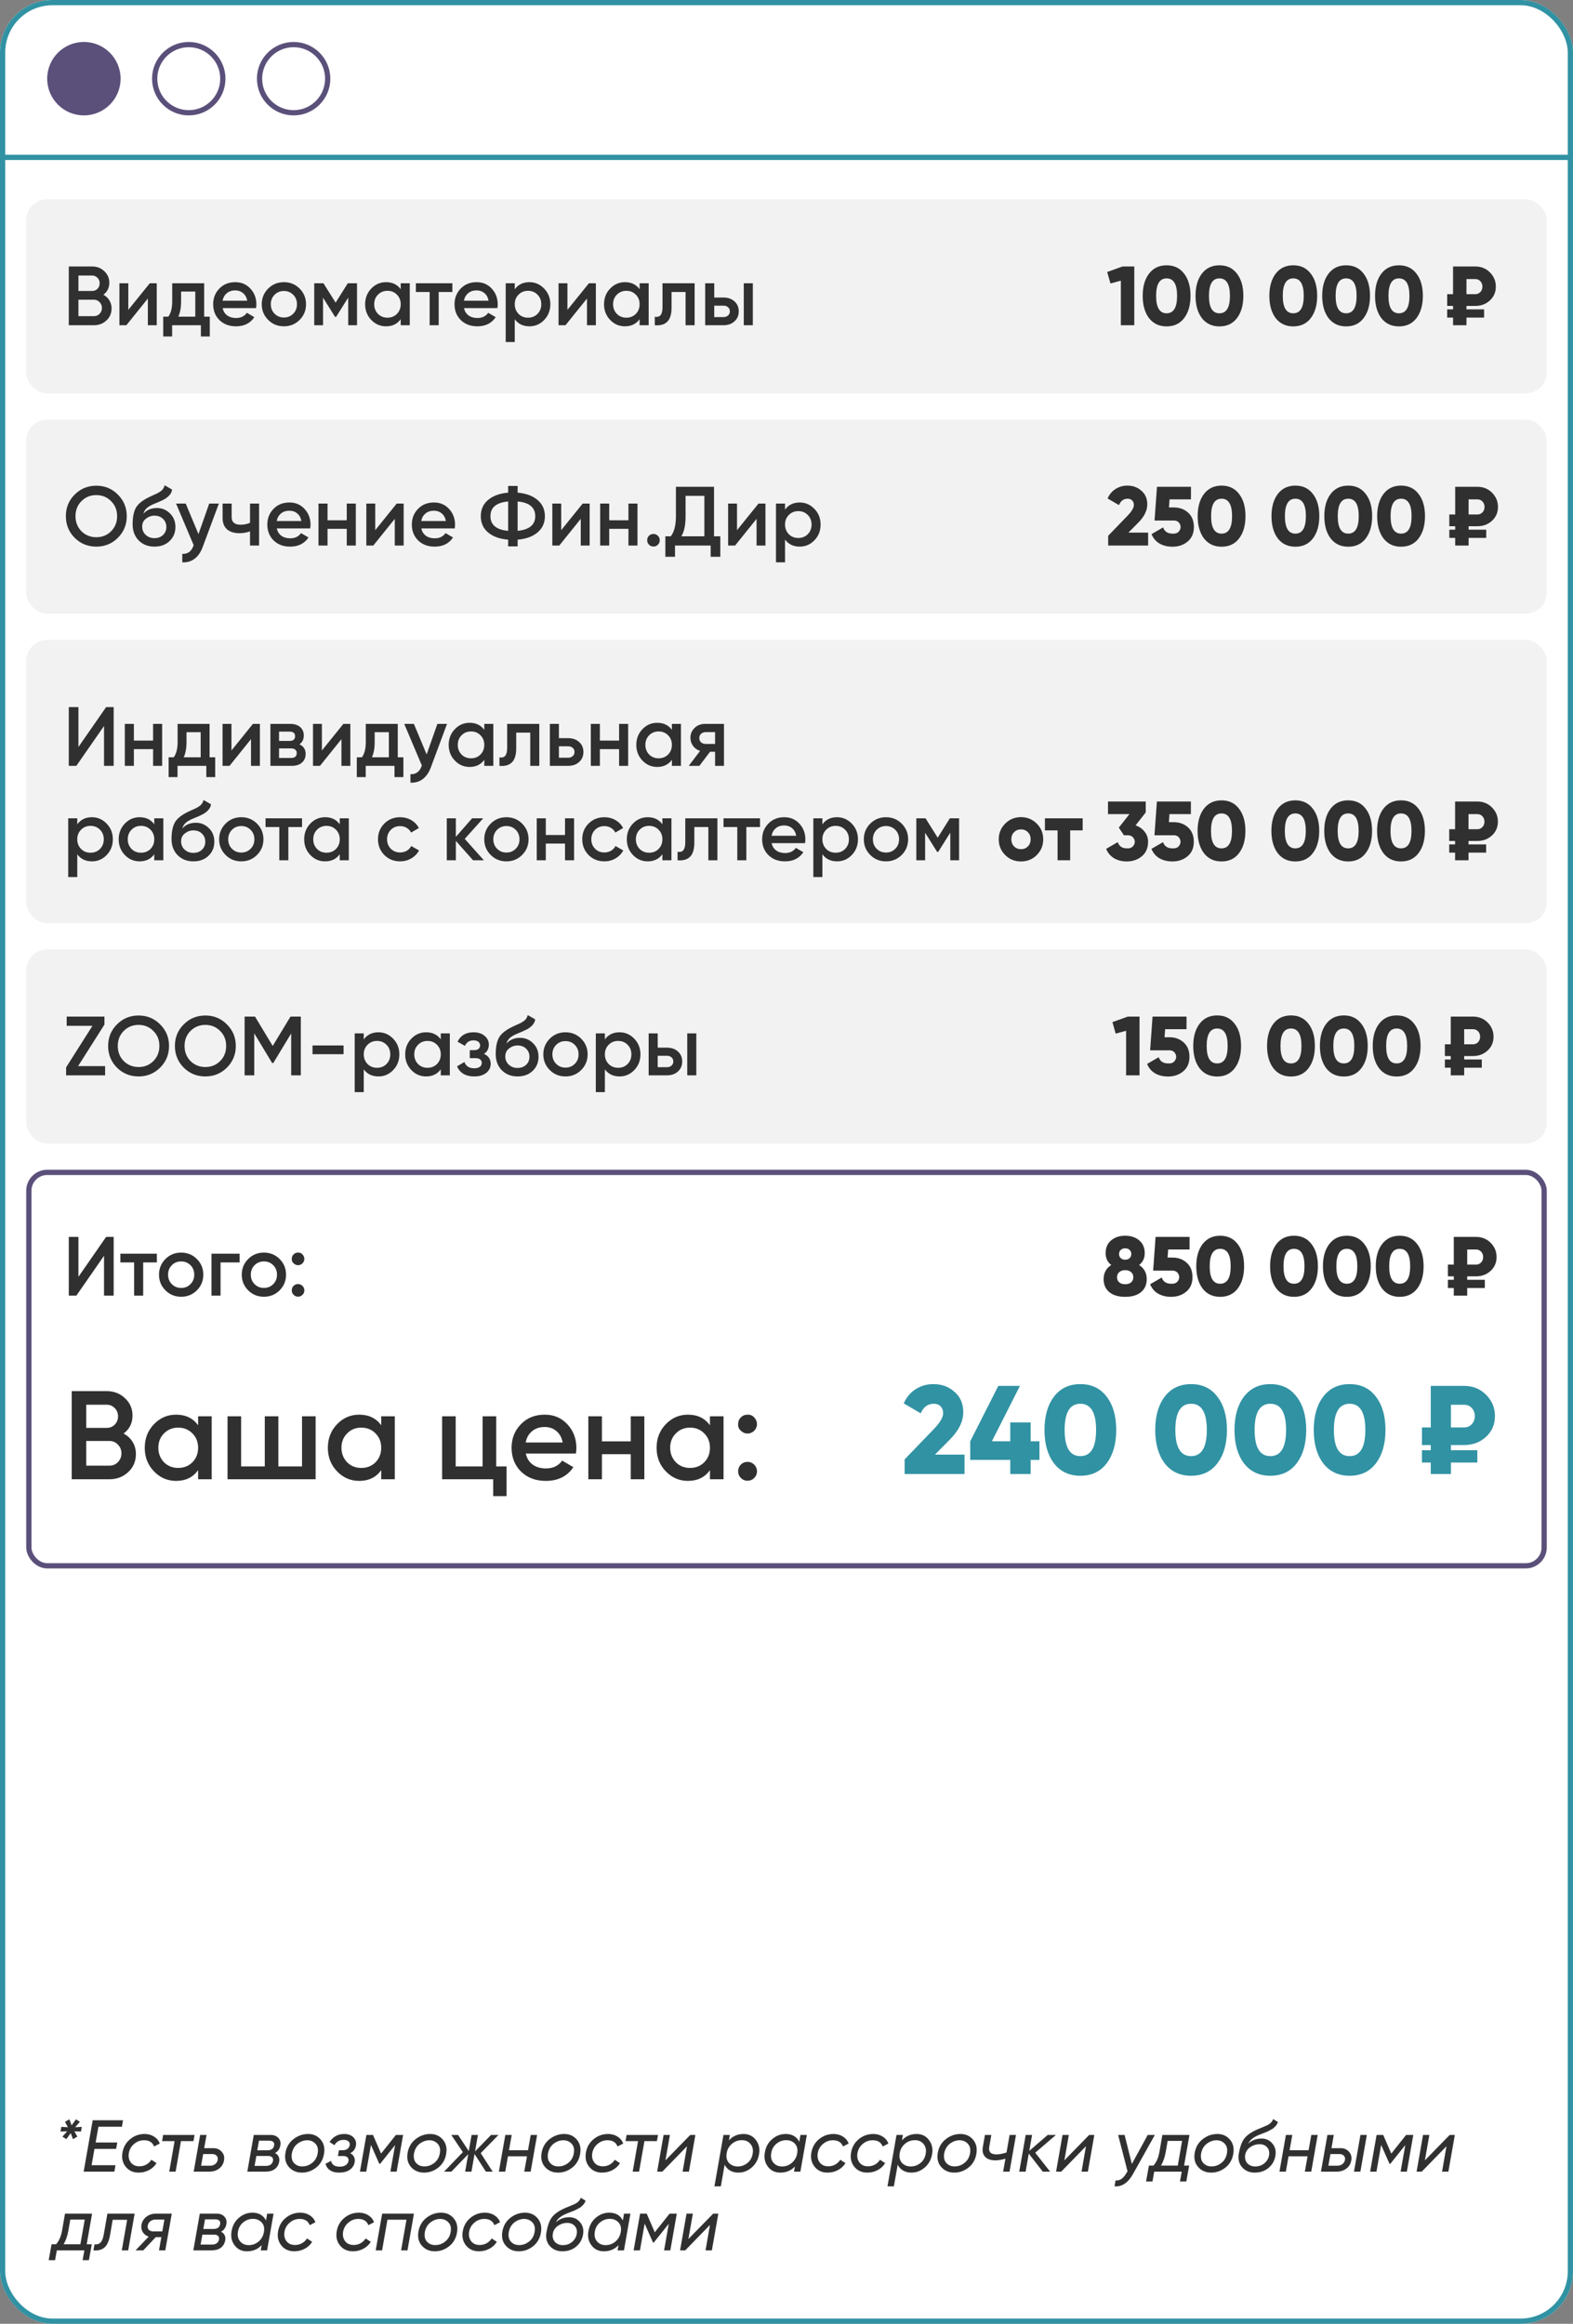 <?xml version="1.0" encoding="UTF-8"?> <svg xmlns="http://www.w3.org/2000/svg" width="300" height="443" viewBox="0 0 300 443" fill="none"><rect x="0" y="0" width="300" height="443" fill="#808080" stroke="none"/><g clip-path="url(#clip0_1504_77)"><rect width="300" height="443" rx="10" fill="white"></rect><path d="M-221 30H521" stroke="#3192A3"></path><circle cx="16" cy="15" r="7" fill="#5B507A"></circle><circle cx="36" cy="15" r="6.5" stroke="#5B507A"></circle><circle cx="56" cy="15" r="6.5" stroke="#5B507A"></circle><rect x="5" y="38" width="290" height="37" rx="4" fill="#F2F2F2"></rect><rect x="5" y="80" width="290" height="37" rx="4" fill="#F2F2F2"></rect><rect x="5" y="181" width="290" height="37" rx="4" fill="#F2F2F2"></rect><rect x="5" y="122" width="290" height="54" rx="4" fill="#F2F2F2"></rect><path d="M19.712 56.192C20.203 56.448 20.587 56.805 20.864 57.264C21.141 57.712 21.28 58.224 21.28 58.8C21.28 59.717 20.955 60.48 20.304 61.088C19.653 61.696 18.859 62 17.92 62H13.12V50.8H17.568C18.485 50.8 19.259 51.099 19.888 51.696C20.528 52.293 20.848 53.029 20.848 53.904C20.848 54.864 20.469 55.627 19.712 56.192ZM17.568 52.528H14.96V55.472H17.568C17.973 55.472 18.315 55.333 18.592 55.056C18.869 54.768 19.008 54.416 19.008 54C19.008 53.584 18.869 53.237 18.592 52.96C18.315 52.672 17.973 52.528 17.568 52.528ZM14.96 60.272H17.92C18.347 60.272 18.704 60.123 18.992 59.824C19.291 59.515 19.44 59.141 19.44 58.704C19.44 58.267 19.291 57.899 18.992 57.6C18.704 57.291 18.347 57.136 17.92 57.136H14.96V60.272ZM24.47 59.072L28.566 54H29.894V62H28.198V56.912L24.102 62H22.774V54H24.47V59.072ZM38.939 54V60.368H40.011V64.144H38.315V62H32.827V64.144H31.131V60.368H32.107C32.597 59.685 32.843 58.72 32.843 57.472V54H38.939ZM34.011 60.368H37.243V55.584H34.539V57.472C34.539 58.624 34.363 59.589 34.011 60.368ZM48.83 58.736H42.462C42.59 59.333 42.878 59.797 43.326 60.128C43.784 60.459 44.35 60.624 45.022 60.624C45.928 60.624 46.616 60.293 47.086 59.632L48.51 60.464C47.731 61.627 46.563 62.208 45.006 62.208C43.715 62.208 42.664 61.813 41.854 61.024C41.054 60.224 40.654 59.216 40.654 58C40.654 56.816 41.048 55.819 41.838 55.008C42.616 54.197 43.63 53.792 44.878 53.792C46.04 53.792 47 54.203 47.758 55.024C48.515 55.845 48.894 56.843 48.894 58.016C48.894 58.229 48.872 58.469 48.83 58.736ZM42.446 57.328H47.15C47.032 56.699 46.766 56.213 46.35 55.872C45.944 55.531 45.448 55.36 44.862 55.36C44.222 55.36 43.688 55.536 43.262 55.888C42.835 56.24 42.563 56.72 42.446 57.328ZM57.135 60.992C56.325 61.803 55.327 62.208 54.143 62.208C52.959 62.208 51.962 61.803 51.151 60.992C50.33 60.171 49.919 59.173 49.919 58C49.919 56.827 50.33 55.829 51.151 55.008C51.962 54.197 52.959 53.792 54.143 53.792C55.327 53.792 56.325 54.197 57.135 55.008C57.957 55.829 58.367 56.827 58.367 58C58.367 59.173 57.957 60.171 57.135 60.992ZM51.647 58C51.647 58.725 51.887 59.328 52.367 59.808C52.847 60.288 53.439 60.528 54.143 60.528C54.847 60.528 55.439 60.288 55.919 59.808C56.399 59.328 56.639 58.725 56.639 58C56.639 57.275 56.399 56.672 55.919 56.192C55.439 55.712 54.847 55.472 54.143 55.472C53.439 55.472 52.847 55.712 52.367 56.192C51.887 56.672 51.647 57.275 51.647 58ZM66.33 54H68.09V62H66.41V56.736L64.106 60.4H63.898L61.61 56.752V62H59.93V54H61.69L64.01 57.696L66.33 54ZM76.422 55.136V54H78.15V62H76.422V60.848C75.772 61.755 74.838 62.208 73.622 62.208C72.523 62.208 71.585 61.803 70.806 60.992C70.028 60.181 69.638 59.184 69.638 58C69.638 56.816 70.028 55.819 70.806 55.008C71.585 54.197 72.523 53.792 73.622 53.792C74.838 53.792 75.772 54.24 76.422 55.136ZM72.086 59.84C72.566 60.32 73.169 60.56 73.894 60.56C74.62 60.56 75.222 60.32 75.702 59.84C76.182 59.349 76.422 58.736 76.422 58C76.422 57.264 76.182 56.656 75.702 56.176C75.222 55.685 74.62 55.44 73.894 55.44C73.169 55.44 72.566 55.685 72.086 56.176C71.606 56.656 71.366 57.264 71.366 58C71.366 58.725 71.606 59.339 72.086 59.84ZM79.316 54H86.276V55.664H83.668V62H81.94V55.664H79.316V54ZM94.861 58.736H88.493C88.621 59.333 88.909 59.797 89.357 60.128C89.816 60.459 90.381 60.624 91.053 60.624C91.96 60.624 92.648 60.293 93.117 59.632L94.541 60.464C93.762 61.627 92.594 62.208 91.037 62.208C89.746 62.208 88.696 61.813 87.885 61.024C87.085 60.224 86.685 59.216 86.685 58C86.685 56.816 87.08 55.819 87.869 55.008C88.648 54.197 89.661 53.792 90.909 53.792C92.072 53.792 93.032 54.203 93.789 55.024C94.546 55.845 94.925 56.843 94.925 58.016C94.925 58.229 94.904 58.469 94.861 58.736ZM88.477 57.328H93.181C93.064 56.699 92.797 56.213 92.381 55.872C91.976 55.531 91.48 55.36 90.893 55.36C90.253 55.36 89.72 55.536 89.293 55.888C88.866 56.24 88.594 56.72 88.477 57.328ZM100.974 53.792C102.062 53.792 103 54.203 103.79 55.024C104.568 55.835 104.958 56.827 104.958 58C104.958 59.184 104.568 60.181 103.79 60.992C103.011 61.803 102.072 62.208 100.974 62.208C99.768 62.208 98.835 61.76 98.174 60.864V65.2H96.445V54H98.174V55.152C98.824 54.245 99.757 53.792 100.974 53.792ZM98.894 59.84C99.374 60.32 99.976 60.56 100.702 60.56C101.427 60.56 102.03 60.32 102.51 59.84C102.99 59.349 103.23 58.736 103.23 58C103.23 57.264 102.99 56.656 102.51 56.176C102.03 55.685 101.427 55.44 100.702 55.44C99.976 55.44 99.374 55.685 98.894 56.176C98.413 56.656 98.174 57.264 98.174 58C98.174 58.725 98.413 59.339 98.894 59.84ZM108.22 59.072L112.316 54H113.644V62H111.948V56.912L107.852 62H106.524V54H108.22V59.072ZM121.985 55.136V54H123.713V62H121.985V60.848C121.334 61.755 120.401 62.208 119.185 62.208C118.086 62.208 117.147 61.803 116.369 60.992C115.59 60.181 115.201 59.184 115.201 58C115.201 56.816 115.59 55.819 116.369 55.008C117.147 54.197 118.086 53.792 119.185 53.792C120.401 53.792 121.334 54.24 121.985 55.136ZM117.649 59.84C118.129 60.32 118.731 60.56 119.457 60.56C120.182 60.56 120.785 60.32 121.265 59.84C121.745 59.349 121.985 58.736 121.985 58C121.985 57.264 121.745 56.656 121.265 56.176C120.785 55.685 120.182 55.44 119.457 55.44C118.731 55.44 118.129 55.685 117.649 56.176C117.169 56.656 116.929 57.264 116.929 58C116.929 58.725 117.169 59.339 117.649 59.84ZM126.351 54H132.479V62H130.751V55.664H128.079V58.64C128.079 59.888 127.807 60.784 127.263 61.328C126.719 61.872 125.924 62.096 124.879 62V60.384C125.369 60.469 125.737 60.368 125.983 60.08C126.228 59.781 126.351 59.275 126.351 58.56V54ZM136.22 56.72H137.98C138.844 56.72 139.543 56.965 140.076 57.456C140.62 57.936 140.892 58.571 140.892 59.36C140.892 60.139 140.62 60.773 140.076 61.264C139.543 61.755 138.844 62 137.98 62H134.492V54H136.22V56.72ZM141.852 62V54H143.58V62H141.852ZM136.22 60.448H137.996C138.338 60.448 138.62 60.347 138.844 60.144C139.079 59.941 139.196 59.68 139.196 59.36C139.196 59.04 139.084 58.779 138.86 58.576C138.636 58.373 138.348 58.272 137.996 58.272H136.22V60.448Z" fill="#303030"></path><path d="M22.48 102.528C21.36 103.648 19.989 104.208 18.368 104.208C16.747 104.208 15.371 103.648 14.24 102.528C13.12 101.397 12.56 100.021 12.56 98.4C12.56 96.779 13.12 95.408 14.24 94.288C15.371 93.157 16.747 92.592 18.368 92.592C19.989 92.592 21.36 93.157 22.48 94.288C23.611 95.408 24.176 96.779 24.176 98.4C24.176 100.021 23.611 101.397 22.48 102.528ZM15.536 101.28C16.315 102.037 17.259 102.416 18.368 102.416C19.488 102.416 20.427 102.037 21.184 101.28C21.952 100.512 22.336 99.552 22.336 98.4C22.336 97.248 21.952 96.293 21.184 95.536C20.427 94.768 19.488 94.384 18.368 94.384C17.248 94.384 16.304 94.768 15.536 95.536C14.779 96.293 14.4 97.248 14.4 98.4C14.4 99.541 14.779 100.501 15.536 101.28ZM29.454 104.208C28.238 104.208 27.236 103.813 26.446 103.024C25.678 102.224 25.294 101.205 25.294 99.968C25.294 98.624 25.497 97.579 25.902 96.832C26.297 96.096 27.118 95.419 28.366 94.8C28.409 94.779 28.478 94.747 28.574 94.704C28.681 94.651 28.793 94.597 28.91 94.544C29.028 94.491 29.145 94.437 29.262 94.384C29.71 94.181 29.988 94.053 30.094 94C30.158 93.968 30.345 93.851 30.654 93.648C31.028 93.381 31.278 93.003 31.406 92.512L32.814 93.328C32.761 93.915 32.393 94.453 31.71 94.944C31.593 95.051 31.374 95.179 31.054 95.328L30.366 95.648L29.566 95.984C28.873 96.261 28.361 96.544 28.03 96.832C27.7 97.12 27.47 97.488 27.342 97.936C27.982 97.211 28.852 96.848 29.95 96.848C30.889 96.848 31.705 97.184 32.398 97.856C33.102 98.528 33.454 99.397 33.454 100.464C33.454 101.552 33.081 102.448 32.334 103.152C31.598 103.856 30.638 104.208 29.454 104.208ZM29.438 102.592C30.11 102.592 30.66 102.395 31.086 102C31.513 101.595 31.726 101.083 31.726 100.464C31.726 99.835 31.513 99.317 31.086 98.912C30.67 98.507 30.126 98.304 29.454 98.304C28.857 98.304 28.318 98.496 27.838 98.88C27.358 99.243 27.118 99.744 27.118 100.384C27.118 101.024 27.342 101.552 27.79 101.968C28.238 102.384 28.788 102.592 29.438 102.592ZM37.852 101.824L39.9 96H41.74L38.668 104.256C38.295 105.269 37.772 106.027 37.1 106.528C36.428 107.029 35.649 107.253 34.764 107.2V105.584C35.788 105.648 36.497 105.136 36.892 104.048L36.94 103.936L33.58 96H35.42L37.852 101.824ZM47.684 99.664V96H49.413V104H47.684V101.296C47.055 101.531 46.383 101.648 45.669 101.648C44.655 101.648 43.866 101.403 43.3 100.912C42.735 100.411 42.453 99.691 42.453 98.752V96H44.181V98.592C44.181 99.552 44.751 100.032 45.892 100.032C46.543 100.032 47.141 99.909 47.684 99.664ZM59.158 100.736H52.79C52.918 101.333 53.206 101.797 53.654 102.128C54.112 102.459 54.678 102.624 55.35 102.624C56.257 102.624 56.944 102.293 57.414 101.632L58.838 102.464C58.059 103.627 56.891 104.208 55.334 104.208C54.043 104.208 52.992 103.813 52.182 103.024C51.382 102.224 50.982 101.216 50.982 100C50.982 98.816 51.377 97.819 52.166 97.008C52.944 96.197 53.958 95.792 55.206 95.792C56.368 95.792 57.328 96.203 58.086 97.024C58.843 97.845 59.222 98.843 59.222 100.016C59.222 100.229 59.2 100.469 59.158 100.736ZM52.774 99.328H57.478C57.361 98.699 57.094 98.213 56.678 97.872C56.273 97.531 55.776 97.36 55.19 97.36C54.55 97.36 54.017 97.536 53.59 97.888C53.163 98.24 52.891 98.72 52.774 99.328ZM66.134 99.184V96H67.862V104H66.134V100.816H62.47V104H60.742V96H62.47V99.184H66.134ZM71.563 101.072L75.659 96H76.987V104H75.291V98.912L71.195 104H69.867V96H71.563V101.072ZM86.72 100.736H80.352C80.48 101.333 80.768 101.797 81.216 102.128C81.675 102.459 82.24 102.624 82.912 102.624C83.819 102.624 84.507 102.293 84.976 101.632L86.4 102.464C85.622 103.627 84.454 104.208 82.896 104.208C81.606 104.208 80.555 103.813 79.744 103.024C78.944 102.224 78.544 101.216 78.544 100C78.544 98.816 78.939 97.819 79.728 97.008C80.507 96.197 81.52 95.792 82.768 95.792C83.931 95.792 84.891 96.203 85.648 97.024C86.406 97.845 86.784 98.843 86.784 100.016C86.784 100.229 86.763 100.469 86.72 100.736ZM80.336 99.328H85.04C84.923 98.699 84.656 98.213 84.24 97.872C83.835 97.531 83.339 97.36 82.752 97.36C82.112 97.36 81.579 97.536 81.152 97.888C80.726 98.24 80.454 98.72 80.336 99.328ZM98.721 102.88V104.16H96.913V102.88C95.313 102.752 94.043 102.299 93.105 101.52C92.166 100.741 91.697 99.701 91.697 98.4C91.697 97.109 92.166 96.075 93.105 95.296C94.054 94.507 95.323 94.048 96.913 93.92V92.64H98.721V93.92C100.289 94.048 101.548 94.507 102.497 95.296C103.446 96.085 103.921 97.12 103.921 98.4C103.921 99.691 103.446 100.731 102.497 101.52C101.558 102.299 100.3 102.752 98.721 102.88ZM96.913 95.6C94.662 95.803 93.537 96.736 93.537 98.4C93.537 100.064 94.662 100.997 96.913 101.2V95.6ZM98.721 95.6V101.2C100.961 100.976 102.081 100.043 102.081 98.4C102.081 96.736 100.961 95.803 98.721 95.6ZM107.032 101.072L111.128 96H112.456V104H110.76V98.912L106.664 104H105.336V96H107.032V101.072ZM119.853 99.184V96H121.581V104H119.853V100.816H116.189V104H114.461V96H116.189V99.184H119.853ZM124.626 101.792C124.957 101.792 125.239 101.909 125.474 102.144C125.709 102.379 125.826 102.661 125.826 102.992C125.826 103.323 125.709 103.605 125.474 103.84C125.239 104.075 124.957 104.192 124.626 104.192C124.295 104.192 124.013 104.075 123.778 103.84C123.543 103.605 123.426 103.323 123.426 102.992C123.426 102.661 123.538 102.379 123.762 102.144C123.997 101.909 124.285 101.792 124.626 101.792ZM136.176 92.8V102.24H137.376V106.144H135.536V104H128.736V106.144H126.896V102.24H127.936C128.587 101.397 128.912 100.112 128.912 98.384V92.8H136.176ZM129.952 102.24H134.336V94.528H130.752V98.416C130.752 100.08 130.486 101.355 129.952 102.24ZM140.563 101.072L144.659 96H145.987V104H144.291V98.912L140.195 104H138.867V96H140.563V101.072ZM152.52 95.792C153.608 95.792 154.547 96.203 155.336 97.024C156.115 97.835 156.504 98.827 156.504 100C156.504 101.184 156.115 102.181 155.336 102.992C154.558 103.803 153.619 104.208 152.52 104.208C151.315 104.208 150.382 103.76 149.72 102.864V107.2H147.992V96H149.72V97.152C150.371 96.245 151.304 95.792 152.52 95.792ZM150.44 101.84C150.92 102.32 151.523 102.56 152.248 102.56C152.974 102.56 153.576 102.32 154.056 101.84C154.536 101.349 154.776 100.736 154.776 100C154.776 99.264 154.536 98.656 154.056 98.176C153.576 97.685 152.974 97.44 152.248 97.44C151.523 97.44 150.92 97.685 150.44 98.176C149.96 98.656 149.72 99.264 149.72 100C149.72 100.725 149.96 101.339 150.44 101.84Z" fill="#303030"></path><path d="M19.92 195.32L14.896 203.24H20.048V205H12.608V203.48L17.632 195.56H12.72V193.8H19.92V195.32ZM30.543 203.528C29.422 204.648 28.052 205.208 26.43 205.208C24.809 205.208 23.433 204.648 22.302 203.528C21.183 202.397 20.622 201.021 20.622 199.4C20.622 197.779 21.183 196.408 22.302 195.288C23.433 194.157 24.809 193.592 26.43 193.592C28.052 193.592 29.422 194.157 30.543 195.288C31.673 196.408 32.239 197.779 32.239 199.4C32.239 201.021 31.673 202.397 30.543 203.528ZM23.599 202.28C24.377 203.037 25.321 203.416 26.43 203.416C27.55 203.416 28.489 203.037 29.247 202.28C30.015 201.512 30.398 200.552 30.398 199.4C30.398 198.248 30.015 197.293 29.247 196.536C28.489 195.768 27.55 195.384 26.43 195.384C25.311 195.384 24.366 195.768 23.599 196.536C22.841 197.293 22.462 198.248 22.462 199.4C22.462 200.541 22.841 201.501 23.599 202.28ZM43.277 203.528C42.157 204.648 40.786 205.208 39.165 205.208C37.544 205.208 36.167 204.648 35.037 203.528C33.917 202.397 33.357 201.021 33.357 199.4C33.357 197.779 33.917 196.408 35.037 195.288C36.167 194.157 37.544 193.592 39.165 193.592C40.786 193.592 42.157 194.157 43.277 195.288C44.407 196.408 44.973 197.779 44.973 199.4C44.973 201.021 44.407 202.397 43.277 203.528ZM36.333 202.28C37.111 203.037 38.056 203.416 39.165 203.416C40.285 203.416 41.224 203.037 41.981 202.28C42.749 201.512 43.133 200.552 43.133 199.4C43.133 198.248 42.749 197.293 41.981 196.536C41.224 195.768 40.285 195.384 39.165 195.384C38.045 195.384 37.101 195.768 36.333 196.536C35.575 197.293 35.197 198.248 35.197 199.4C35.197 200.541 35.575 201.501 36.333 202.28ZM55.403 193.8H57.371V205H55.531V197.016L52.123 202.648H51.899L48.491 197V205H46.651V193.8H48.635L52.011 199.4L55.403 193.8ZM65.524 200.968H59.604V199.304H65.524V200.968ZM72.177 196.792C73.265 196.792 74.203 197.203 74.993 198.024C75.771 198.835 76.161 199.827 76.161 201C76.161 202.184 75.771 203.181 74.993 203.992C74.214 204.803 73.275 205.208 72.177 205.208C70.971 205.208 70.038 204.76 69.377 203.864V208.2H67.649V197H69.377V198.152C70.027 197.245 70.961 196.792 72.177 196.792ZM70.097 202.84C70.577 203.32 71.179 203.56 71.905 203.56C72.63 203.56 73.233 203.32 73.713 202.84C74.193 202.349 74.433 201.736 74.433 201C74.433 200.264 74.193 199.656 73.713 199.176C73.233 198.685 72.63 198.44 71.905 198.44C71.179 198.44 70.577 198.685 70.097 199.176C69.617 199.656 69.377 200.264 69.377 201C69.377 201.725 69.617 202.339 70.097 202.84ZM84.063 198.136V197H85.791V205H84.063V203.848C83.412 204.755 82.479 205.208 81.263 205.208C80.164 205.208 79.225 204.803 78.447 203.992C77.668 203.181 77.279 202.184 77.279 201C77.279 199.816 77.668 198.819 78.447 198.008C79.225 197.197 80.164 196.792 81.263 196.792C82.479 196.792 83.412 197.24 84.063 198.136ZM79.727 202.84C80.207 203.32 80.809 203.56 81.535 203.56C82.26 203.56 82.863 203.32 83.343 202.84C83.823 202.349 84.063 201.736 84.063 201C84.063 200.264 83.823 199.656 83.343 199.176C82.863 198.685 82.26 198.44 81.535 198.44C80.809 198.44 80.207 198.685 79.727 199.176C79.247 199.656 79.007 200.264 79.007 201C79.007 201.725 79.247 202.339 79.727 202.84ZM92.301 200.904C93.154 201.288 93.581 201.923 93.581 202.808C93.581 203.501 93.298 204.077 92.733 204.536C92.168 204.984 91.4 205.208 90.429 205.208C88.818 205.208 87.73 204.568 87.165 203.288L88.573 202.456C88.861 203.256 89.485 203.656 90.445 203.656C90.893 203.656 91.245 203.565 91.501 203.384C91.757 203.192 91.885 202.941 91.885 202.632C91.885 202.355 91.784 202.136 91.581 201.976C91.378 201.805 91.096 201.72 90.733 201.72H89.597V200.2H90.445C90.797 200.2 91.069 200.12 91.261 199.96C91.463 199.789 91.565 199.56 91.565 199.272C91.565 198.995 91.453 198.771 91.229 198.6C91.005 198.419 90.706 198.328 90.333 198.328C89.533 198.328 88.978 198.68 88.669 199.384L87.261 198.584C87.847 197.389 88.861 196.792 90.301 196.792C91.197 196.792 91.906 197.021 92.429 197.48C92.962 197.928 93.229 198.477 93.229 199.128C93.229 199.928 92.919 200.52 92.301 200.904ZM98.704 205.208C97.488 205.208 96.486 204.813 95.696 204.024C94.928 203.224 94.544 202.205 94.544 200.968C94.544 199.624 94.747 198.579 95.152 197.832C95.547 197.096 96.368 196.419 97.616 195.8C97.659 195.779 97.728 195.747 97.824 195.704C97.931 195.651 98.043 195.597 98.16 195.544C98.278 195.491 98.395 195.437 98.512 195.384C98.96 195.181 99.238 195.053 99.344 195C99.408 194.968 99.595 194.851 99.904 194.648C100.278 194.381 100.528 194.003 100.656 193.512L102.064 194.328C102.011 194.915 101.643 195.453 100.96 195.944C100.843 196.051 100.624 196.179 100.304 196.328L99.616 196.648L98.816 196.984C98.123 197.261 97.611 197.544 97.28 197.832C96.95 198.12 96.72 198.488 96.592 198.936C97.232 198.211 98.102 197.848 99.2 197.848C100.139 197.848 100.955 198.184 101.648 198.856C102.352 199.528 102.704 200.397 102.704 201.464C102.704 202.552 102.331 203.448 101.584 204.152C100.848 204.856 99.888 205.208 98.704 205.208ZM98.688 203.592C99.36 203.592 99.91 203.395 100.336 203C100.763 202.595 100.976 202.083 100.976 201.464C100.976 200.835 100.763 200.317 100.336 199.912C99.92 199.507 99.376 199.304 98.704 199.304C98.107 199.304 97.568 199.496 97.088 199.88C96.608 200.243 96.368 200.744 96.368 201.384C96.368 202.024 96.592 202.552 97.04 202.968C97.488 203.384 98.038 203.592 98.688 203.592ZM110.839 203.992C110.028 204.803 109.031 205.208 107.847 205.208C106.663 205.208 105.665 204.803 104.855 203.992C104.033 203.171 103.623 202.173 103.623 201C103.623 199.827 104.033 198.829 104.855 198.008C105.665 197.197 106.663 196.792 107.847 196.792C109.031 196.792 110.028 197.197 110.839 198.008C111.66 198.829 112.071 199.827 112.071 201C112.071 202.173 111.66 203.171 110.839 203.992ZM105.351 201C105.351 201.725 105.591 202.328 106.071 202.808C106.551 203.288 107.143 203.528 107.847 203.528C108.551 203.528 109.143 203.288 109.623 202.808C110.103 202.328 110.343 201.725 110.343 201C110.343 200.275 110.103 199.672 109.623 199.192C109.143 198.712 108.551 198.472 107.847 198.472C107.143 198.472 106.551 198.712 106.071 199.192C105.591 199.672 105.351 200.275 105.351 201ZM118.161 196.792C119.249 196.792 120.188 197.203 120.977 198.024C121.756 198.835 122.145 199.827 122.145 201C122.145 202.184 121.756 203.181 120.977 203.992C120.198 204.803 119.26 205.208 118.161 205.208C116.956 205.208 116.022 204.76 115.361 203.864V208.2H113.633V197H115.361V198.152C116.012 197.245 116.945 196.792 118.161 196.792ZM116.081 202.84C116.561 203.32 117.164 203.56 117.889 203.56C118.614 203.56 119.217 203.32 119.697 202.84C120.177 202.349 120.417 201.736 120.417 201C120.417 200.264 120.177 199.656 119.697 199.176C119.217 198.685 118.614 198.44 117.889 198.44C117.164 198.44 116.561 198.685 116.081 199.176C115.601 199.656 115.361 200.264 115.361 201C115.361 201.725 115.601 202.339 116.081 202.84ZM125.439 199.72H127.199C128.063 199.72 128.762 199.965 129.295 200.456C129.839 200.936 130.111 201.571 130.111 202.36C130.111 203.139 129.839 203.773 129.295 204.264C128.762 204.755 128.063 205 127.199 205H123.711V197H125.439V199.72ZM131.071 205V197H132.799V205H131.071ZM125.439 203.448H127.215C127.556 203.448 127.839 203.347 128.063 203.144C128.298 202.941 128.415 202.68 128.415 202.36C128.415 202.04 128.303 201.779 128.079 201.576C127.855 201.373 127.567 201.272 127.215 201.272H125.439V203.448Z" fill="#303030"></path><path d="M21.68 247H19.84V239.4L14.56 247H13.12V235.8H14.96V243.4L20.24 235.8H21.68V247ZM22.957 239H29.917V240.664H27.309V247H25.581V240.664H22.957V239ZM37.542 245.992C36.731 246.803 35.734 247.208 34.55 247.208C33.366 247.208 32.368 246.803 31.558 245.992C30.736 245.171 30.326 244.173 30.326 243C30.326 241.827 30.736 240.829 31.558 240.008C32.368 239.197 33.366 238.792 34.55 238.792C35.734 238.792 36.731 239.197 37.542 240.008C38.363 240.829 38.774 241.827 38.774 243C38.774 244.173 38.363 245.171 37.542 245.992ZM32.054 243C32.054 243.725 32.294 244.328 32.774 244.808C33.254 245.288 33.846 245.528 34.55 245.528C35.254 245.528 35.846 245.288 36.326 244.808C36.806 244.328 37.046 243.725 37.046 243C37.046 242.275 36.806 241.672 36.326 241.192C35.846 240.712 35.254 240.472 34.55 240.472C33.846 240.472 33.254 240.712 32.774 241.192C32.294 241.672 32.054 242.275 32.054 243ZM40.336 239H45.696V240.664H42.064V247H40.336V239ZM53.323 245.992C52.512 246.803 51.515 247.208 50.331 247.208C49.147 247.208 48.15 246.803 47.339 245.992C46.517 245.171 46.107 244.173 46.107 243C46.107 241.827 46.517 240.829 47.339 240.008C48.15 239.197 49.147 238.792 50.331 238.792C51.515 238.792 52.512 239.197 53.323 240.008C54.144 240.829 54.555 241.827 54.555 243C54.555 244.173 54.144 245.171 53.323 245.992ZM47.835 243C47.835 243.725 48.075 244.328 48.555 244.808C49.035 245.288 49.627 245.528 50.331 245.528C51.035 245.528 51.627 245.288 52.107 244.808C52.587 244.328 52.827 243.725 52.827 243C52.827 242.275 52.587 241.672 52.107 241.192C51.627 240.712 51.035 240.472 50.331 240.472C49.627 240.472 49.035 240.712 48.555 241.192C48.075 241.672 47.835 242.275 47.835 243ZM55.645 239.992C55.645 239.651 55.757 239.368 55.981 239.144C56.215 238.909 56.504 238.792 56.845 238.792C57.175 238.771 57.458 238.888 57.693 239.144C57.928 239.4 58.045 239.683 58.045 239.992C58.045 240.301 57.928 240.584 57.693 240.84C57.437 241.075 57.154 241.192 56.845 241.192C56.535 241.192 56.253 241.075 55.997 240.84C55.741 240.605 55.623 240.323 55.645 239.992ZM56.845 244.792C57.175 244.792 57.458 244.909 57.693 245.144C57.928 245.379 58.045 245.661 58.045 245.992C58.045 246.323 57.928 246.605 57.693 246.84C57.458 247.075 57.175 247.192 56.845 247.192C56.514 247.192 56.231 247.075 55.997 246.84C55.762 246.605 55.645 246.323 55.645 245.992C55.645 245.661 55.757 245.379 55.981 245.144C56.215 244.909 56.504 244.792 56.845 244.792Z" fill="#303030"></path><path d="M21.68 146H19.84V138.4L14.56 146H13.12V134.8H14.96V142.4L20.24 134.8H21.68V146ZM29.197 141.184V138H30.925V146H29.197V142.816H25.533V146H23.805V138H25.533V141.184H29.197ZM39.97 138V144.368H41.042V148.144H39.346V146H33.858V148.144H32.162V144.368H33.138C33.629 143.685 33.874 142.72 33.874 141.472V138H39.97ZM35.042 144.368H38.274V139.584H35.57V141.472C35.57 142.624 35.394 143.589 35.042 144.368ZM44.142 143.072L48.237 138H49.566V146H47.87V140.912L43.773 146H42.446V138H44.142V143.072ZM57.106 141.888C57.896 142.261 58.291 142.875 58.291 143.728C58.291 144.411 58.056 144.96 57.587 145.376C57.128 145.792 56.488 146 55.666 146H51.571V138H55.346C56.157 138 56.792 138.203 57.251 138.608C57.709 139.013 57.938 139.547 57.938 140.208C57.938 140.965 57.661 141.525 57.106 141.888ZM55.218 139.472H53.218V141.248H55.218C55.922 141.248 56.275 140.949 56.275 140.352C56.275 139.765 55.922 139.472 55.218 139.472ZM53.218 144.496H55.507C56.232 144.496 56.594 144.181 56.594 143.552C56.594 143.275 56.498 143.061 56.306 142.912C56.114 142.752 55.848 142.672 55.507 142.672H53.218V144.496ZM61.392 143.072L65.487 138H66.816V146H65.12V140.912L61.023 146H59.696V138H61.392V143.072ZM75.861 138V144.368H76.933V148.144H75.237V146H69.749V148.144H68.052V144.368H69.028C69.519 143.685 69.764 142.72 69.764 141.472V138H75.861ZM70.933 144.368H74.165V139.584H71.46V141.472C71.46 142.624 71.284 143.589 70.933 144.368ZM81.368 143.824L83.416 138H85.256L82.184 146.256C81.81 147.269 81.288 148.027 80.616 148.528C79.944 149.029 79.165 149.253 78.28 149.2V147.584C79.304 147.648 80.013 147.136 80.408 146.048L80.456 145.936L77.096 138H78.936L81.368 143.824ZM92.36 139.136V138H94.088V146H92.36V144.848C91.709 145.755 90.776 146.208 89.56 146.208C88.461 146.208 87.522 145.803 86.744 144.992C85.965 144.181 85.576 143.184 85.576 142C85.576 140.816 85.965 139.819 86.744 139.008C87.522 138.197 88.461 137.792 89.56 137.792C90.776 137.792 91.709 138.24 92.36 139.136ZM88.024 143.84C88.504 144.32 89.106 144.56 89.832 144.56C90.557 144.56 91.16 144.32 91.64 143.84C92.12 143.349 92.36 142.736 92.36 142C92.36 141.264 92.12 140.656 91.64 140.176C91.16 139.685 90.557 139.44 89.832 139.44C89.106 139.44 88.504 139.685 88.024 140.176C87.544 140.656 87.304 141.264 87.304 142C87.304 142.725 87.544 143.339 88.024 143.84ZM96.726 138H102.854V146H101.126V139.664H98.454V142.64C98.454 143.888 98.182 144.784 97.638 145.328C97.094 145.872 96.299 146.096 95.254 146V144.384C95.744 144.469 96.112 144.368 96.358 144.08C96.603 143.781 96.726 143.275 96.726 142.56V138ZM106.595 140.72H108.355C109.219 140.72 109.918 140.965 110.451 141.456C110.995 141.936 111.267 142.571 111.267 143.36C111.267 144.139 110.995 144.773 110.451 145.264C109.918 145.755 109.219 146 108.355 146H104.867V138H106.595V140.72ZM106.595 144.448H108.371C108.713 144.448 108.995 144.347 109.219 144.144C109.454 143.941 109.571 143.68 109.571 143.36C109.571 143.04 109.459 142.779 109.235 142.576C109.011 142.373 108.723 142.272 108.371 142.272H106.595V144.448ZM118.072 141.184V138H119.8V146H118.072V142.816H114.408V146H112.68V138H114.408V141.184H118.072ZM128.141 139.136V138H129.869V146H128.141V144.848C127.49 145.755 126.557 146.208 125.341 146.208C124.242 146.208 123.304 145.803 122.525 144.992C121.746 144.181 121.357 143.184 121.357 142C121.357 140.816 121.746 139.819 122.525 139.008C123.304 138.197 124.242 137.792 125.341 137.792C126.557 137.792 127.49 138.24 128.141 139.136ZM123.805 143.84C124.285 144.32 124.888 144.56 125.613 144.56C126.338 144.56 126.941 144.32 127.421 143.84C127.901 143.349 128.141 142.736 128.141 142C128.141 141.264 127.901 140.656 127.421 140.176C126.941 139.685 126.338 139.44 125.613 139.44C124.888 139.44 124.285 139.685 123.805 140.176C123.325 140.656 123.085 141.264 123.085 142C123.085 142.725 123.325 143.339 123.805 143.84ZM134.507 138H138.075V146H136.379V143.312H135.419L133.387 146H131.355L133.515 143.152C132.96 142.971 132.512 142.651 132.171 142.192C131.84 141.733 131.675 141.221 131.675 140.656C131.675 139.92 131.936 139.296 132.459 138.784C132.982 138.261 133.664 138 134.507 138ZM134.603 141.824H136.379V139.568H134.603C134.24 139.568 133.942 139.675 133.707 139.888C133.483 140.091 133.371 140.363 133.371 140.704C133.371 141.045 133.483 141.317 133.707 141.52C133.942 141.723 134.24 141.824 134.603 141.824ZM17.536 155.792C18.624 155.792 19.563 156.203 20.352 157.024C21.131 157.835 21.52 158.827 21.52 160C21.52 161.184 21.131 162.181 20.352 162.992C19.573 163.803 18.635 164.208 17.536 164.208C16.331 164.208 15.397 163.76 14.736 162.864V167.2H13.008V156H14.736V157.152C15.387 156.245 16.32 155.792 17.536 155.792ZM15.456 161.84C15.936 162.32 16.539 162.56 17.264 162.56C17.989 162.56 18.592 162.32 19.072 161.84C19.552 161.349 19.792 160.736 19.792 160C19.792 159.264 19.552 158.656 19.072 158.176C18.592 157.685 17.989 157.44 17.264 157.44C16.539 157.44 15.936 157.685 15.456 158.176C14.976 158.656 14.736 159.264 14.736 160C14.736 160.725 14.976 161.339 15.456 161.84ZM29.422 157.136V156H31.15V164H29.422V162.848C28.771 163.755 27.838 164.208 26.622 164.208C25.523 164.208 24.585 163.803 23.806 162.992C23.027 162.181 22.638 161.184 22.638 160C22.638 158.816 23.027 157.819 23.806 157.008C24.585 156.197 25.523 155.792 26.622 155.792C27.838 155.792 28.771 156.24 29.422 157.136ZM25.086 161.84C25.566 162.32 26.169 162.56 26.894 162.56C27.619 162.56 28.222 162.32 28.702 161.84C29.182 161.349 29.422 160.736 29.422 160C29.422 159.264 29.182 158.656 28.702 158.176C28.222 157.685 27.619 157.44 26.894 157.44C26.169 157.44 25.566 157.685 25.086 158.176C24.606 158.656 24.366 159.264 24.366 160C24.366 160.725 24.606 161.339 25.086 161.84ZM36.876 164.208C35.66 164.208 34.658 163.813 33.868 163.024C33.1 162.224 32.716 161.205 32.716 159.968C32.716 158.624 32.919 157.579 33.324 156.832C33.719 156.096 34.54 155.419 35.788 154.8C35.831 154.779 35.9 154.747 35.996 154.704C36.103 154.651 36.215 154.597 36.332 154.544C36.45 154.491 36.567 154.437 36.684 154.384C37.132 154.181 37.41 154.053 37.516 154C37.58 153.968 37.767 153.851 38.076 153.648C38.45 153.381 38.7 153.003 38.828 152.512L40.236 153.328C40.183 153.915 39.815 154.453 39.132 154.944C39.015 155.051 38.796 155.179 38.476 155.328L37.788 155.648L36.988 155.984C36.295 156.261 35.783 156.544 35.452 156.832C35.122 157.12 34.892 157.488 34.764 157.936C35.404 157.211 36.274 156.848 37.372 156.848C38.311 156.848 39.127 157.184 39.82 157.856C40.524 158.528 40.876 159.397 40.876 160.464C40.876 161.552 40.503 162.448 39.756 163.152C39.02 163.856 38.06 164.208 36.876 164.208ZM36.86 162.592C37.532 162.592 38.082 162.395 38.508 162C38.935 161.595 39.148 161.083 39.148 160.464C39.148 159.835 38.935 159.317 38.508 158.912C38.092 158.507 37.548 158.304 36.876 158.304C36.279 158.304 35.74 158.496 35.26 158.88C34.78 159.243 34.54 159.744 34.54 160.384C34.54 161.024 34.764 161.552 35.212 161.968C35.66 162.384 36.21 162.592 36.86 162.592ZM49.01 162.992C48.2 163.803 47.202 164.208 46.018 164.208C44.834 164.208 43.837 163.803 43.026 162.992C42.205 162.171 41.794 161.173 41.794 160C41.794 158.827 42.205 157.829 43.026 157.008C43.837 156.197 44.834 155.792 46.018 155.792C47.202 155.792 48.2 156.197 49.01 157.008C49.832 157.829 50.242 158.827 50.242 160C50.242 161.173 49.832 162.171 49.01 162.992ZM43.522 160C43.522 160.725 43.762 161.328 44.242 161.808C44.722 162.288 45.314 162.528 46.018 162.528C46.722 162.528 47.314 162.288 47.794 161.808C48.274 161.328 48.514 160.725 48.514 160C48.514 159.275 48.274 158.672 47.794 158.192C47.314 157.712 46.722 157.472 46.018 157.472C45.314 157.472 44.722 157.712 44.242 158.192C43.762 158.672 43.522 159.275 43.522 160ZM50.644 156H57.604V157.664H54.996V164H53.268V157.664H50.644V156ZM64.797 157.136V156H66.525V164H64.797V162.848C64.147 163.755 63.213 164.208 61.997 164.208C60.898 164.208 59.96 163.803 59.181 162.992C58.403 162.181 58.013 161.184 58.013 160C58.013 158.816 58.403 157.819 59.181 157.008C59.96 156.197 60.898 155.792 61.997 155.792C63.213 155.792 64.147 156.24 64.797 157.136ZM60.461 161.84C60.941 162.32 61.544 162.56 62.269 162.56C62.995 162.56 63.597 162.32 64.077 161.84C64.557 161.349 64.797 160.736 64.797 160C64.797 159.264 64.557 158.656 64.077 158.176C63.597 157.685 62.995 157.44 62.269 157.44C61.544 157.44 60.941 157.685 60.461 158.176C59.981 158.656 59.741 159.264 59.741 160C59.741 160.725 59.981 161.339 60.461 161.84ZM76.315 164.208C75.11 164.208 74.102 163.803 73.291 162.992C72.491 162.171 72.091 161.173 72.091 160C72.091 158.805 72.491 157.808 73.291 157.008C74.102 156.197 75.11 155.792 76.315 155.792C77.094 155.792 77.803 155.979 78.443 156.352C79.083 156.725 79.563 157.227 79.883 157.856L78.395 158.72C78.214 158.336 77.937 158.037 77.563 157.824C77.201 157.6 76.779 157.488 76.299 157.488C75.595 157.488 75.003 157.728 74.523 158.208C74.054 158.699 73.819 159.296 73.819 160C73.819 160.704 74.054 161.301 74.523 161.792C75.003 162.272 75.595 162.512 76.299 162.512C76.769 162.512 77.19 162.405 77.563 162.192C77.947 161.968 78.235 161.664 78.427 161.28L79.915 162.128C79.574 162.768 79.078 163.275 78.427 163.648C77.787 164.021 77.083 164.208 76.315 164.208ZM88.635 159.92L92.283 164H90.219L86.939 160.304V164H85.211V156H86.939V159.536L90.043 156H92.155L88.635 159.92ZM99.573 162.992C98.762 163.803 97.765 164.208 96.581 164.208C95.397 164.208 94.4 163.803 93.589 162.992C92.767 162.171 92.357 161.173 92.357 160C92.357 158.827 92.767 157.829 93.589 157.008C94.4 156.197 95.397 155.792 96.581 155.792C97.765 155.792 98.762 156.197 99.573 157.008C100.394 157.829 100.805 158.827 100.805 160C100.805 161.173 100.394 162.171 99.573 162.992ZM94.085 160C94.085 160.725 94.325 161.328 94.805 161.808C95.285 162.288 95.877 162.528 96.581 162.528C97.285 162.528 97.877 162.288 98.357 161.808C98.837 161.328 99.077 160.725 99.077 160C99.077 159.275 98.837 158.672 98.357 158.192C97.877 157.712 97.285 157.472 96.581 157.472C95.877 157.472 95.285 157.712 94.805 158.192C94.325 158.672 94.085 159.275 94.085 160ZM107.759 159.184V156H109.487V164H107.759V160.816H104.095V164H102.367V156H104.095V159.184H107.759ZM115.268 164.208C114.063 164.208 113.055 163.803 112.244 162.992C111.444 162.171 111.044 161.173 111.044 160C111.044 158.805 111.444 157.808 112.244 157.008C113.055 156.197 114.063 155.792 115.268 155.792C116.047 155.792 116.756 155.979 117.396 156.352C118.036 156.725 118.516 157.227 118.836 157.856L117.348 158.72C117.167 158.336 116.89 158.037 116.516 157.824C116.154 157.6 115.732 157.488 115.252 157.488C114.548 157.488 113.956 157.728 113.476 158.208C113.007 158.699 112.772 159.296 112.772 160C112.772 160.704 113.007 161.301 113.476 161.792C113.956 162.272 114.548 162.512 115.252 162.512C115.722 162.512 116.143 162.405 116.516 162.192C116.9 161.968 117.188 161.664 117.38 161.28L118.868 162.128C118.527 162.768 118.031 163.275 117.38 163.648C116.74 164.021 116.036 164.208 115.268 164.208ZM126.328 157.136V156H128.056V164H126.328V162.848C125.678 163.755 124.744 164.208 123.528 164.208C122.43 164.208 121.491 163.803 120.712 162.992C119.934 162.181 119.544 161.184 119.544 160C119.544 158.816 119.934 157.819 120.712 157.008C121.491 156.197 122.43 155.792 123.528 155.792C124.744 155.792 125.678 156.24 126.328 157.136ZM121.992 161.84C122.472 162.32 123.075 162.56 123.8 162.56C124.526 162.56 125.128 162.32 125.608 161.84C126.088 161.349 126.328 160.736 126.328 160C126.328 159.264 126.088 158.656 125.608 158.176C125.128 157.685 124.526 157.44 123.8 157.44C123.075 157.44 122.472 157.685 121.992 158.176C121.512 158.656 121.272 159.264 121.272 160C121.272 160.725 121.512 161.339 121.992 161.84ZM130.695 156H136.823V164H135.095V157.664H132.423V160.64C132.423 161.888 132.151 162.784 131.607 163.328C131.063 163.872 130.268 164.096 129.223 164V162.384C129.713 162.469 130.081 162.368 130.327 162.08C130.572 161.781 130.695 161.275 130.695 160.56V156ZM137.988 156H144.948V157.664H142.34V164H140.612V157.664H137.988V156ZM153.533 160.736H147.165C147.293 161.333 147.581 161.797 148.029 162.128C148.488 162.459 149.053 162.624 149.725 162.624C150.632 162.624 151.32 162.293 151.789 161.632L153.213 162.464C152.434 163.627 151.266 164.208 149.709 164.208C148.418 164.208 147.368 163.813 146.557 163.024C145.757 162.224 145.357 161.216 145.357 160C145.357 158.816 145.752 157.819 146.541 157.008C147.32 156.197 148.333 155.792 149.581 155.792C150.744 155.792 151.704 156.203 152.461 157.024C153.218 157.845 153.597 158.843 153.597 160.016C153.597 160.229 153.576 160.469 153.533 160.736ZM147.149 159.328H151.853C151.736 158.699 151.469 158.213 151.053 157.872C150.648 157.531 150.152 157.36 149.565 157.36C148.925 157.36 148.392 157.536 147.965 157.888C147.538 158.24 147.266 158.72 147.149 159.328ZM159.645 155.792C160.733 155.792 161.672 156.203 162.461 157.024C163.24 157.835 163.629 158.827 163.629 160C163.629 161.184 163.24 162.181 162.461 162.992C161.683 163.803 160.744 164.208 159.645 164.208C158.44 164.208 157.507 163.76 156.845 162.864V167.2H155.117V156H156.845V157.152C157.496 156.245 158.429 155.792 159.645 155.792ZM157.565 161.84C158.045 162.32 158.648 162.56 159.373 162.56C160.099 162.56 160.701 162.32 161.181 161.84C161.661 161.349 161.901 160.736 161.901 160C161.901 159.264 161.661 158.656 161.181 158.176C160.701 157.685 160.099 157.44 159.373 157.44C158.648 157.44 158.045 157.685 157.565 158.176C157.085 158.656 156.845 159.264 156.845 160C156.845 160.725 157.085 161.339 157.565 161.84ZM171.964 162.992C171.153 163.803 170.156 164.208 168.972 164.208C167.788 164.208 166.79 163.803 165.98 162.992C165.158 162.171 164.748 161.173 164.748 160C164.748 158.827 165.158 157.829 165.98 157.008C166.79 156.197 167.788 155.792 168.972 155.792C170.156 155.792 171.153 156.197 171.964 157.008C172.785 157.829 173.196 158.827 173.196 160C173.196 161.173 172.785 162.171 171.964 162.992ZM166.476 160C166.476 160.725 166.716 161.328 167.196 161.808C167.676 162.288 168.268 162.528 168.972 162.528C169.676 162.528 170.268 162.288 170.748 161.808C171.228 161.328 171.468 160.725 171.468 160C171.468 159.275 171.228 158.672 170.748 158.192C170.268 157.712 169.676 157.472 168.972 157.472C168.268 157.472 167.676 157.712 167.196 158.192C166.716 158.672 166.476 159.275 166.476 160ZM181.158 156H182.918V164H181.238V158.736L178.934 162.4H178.726L176.438 158.752V164H174.758V156H176.518L178.838 159.696L181.158 156Z" fill="#303030"></path><path d="M211.16 51.856L214.088 50.8H216.328V62H213.768V53.504L211.784 54.048L211.16 51.856ZM225.837 60.64C225.037 61.696 223.922 62.224 222.493 62.224C221.074 62.224 219.954 61.696 219.133 60.64C218.333 59.573 217.933 58.16 217.933 56.4C217.933 54.64 218.333 53.232 219.133 52.176C219.944 51.109 221.064 50.576 222.493 50.576C223.922 50.576 225.037 51.109 225.837 52.176C226.648 53.221 227.053 54.629 227.053 56.4C227.053 58.16 226.648 59.573 225.837 60.64ZM222.493 53.072C221.16 53.072 220.493 54.181 220.493 56.4C220.493 58.619 221.16 59.728 222.493 59.728C223.826 59.728 224.493 58.619 224.493 56.4C224.493 54.181 223.826 53.072 222.493 53.072ZM235.915 60.64C235.115 61.696 234.001 62.224 232.571 62.224C231.153 62.224 230.033 61.696 229.211 60.64C228.411 59.573 228.011 58.16 228.011 56.4C228.011 54.64 228.411 53.232 229.211 52.176C230.022 51.109 231.142 50.576 232.571 50.576C234.001 50.576 235.115 51.109 235.915 52.176C236.726 53.221 237.131 54.629 237.131 56.4C237.131 58.16 236.726 59.573 235.915 60.64ZM232.571 53.072C231.238 53.072 230.571 54.181 230.571 56.4C230.571 58.619 231.238 59.728 232.571 59.728C233.905 59.728 234.571 58.619 234.571 56.4C234.571 54.181 233.905 53.072 232.571 53.072ZM249.993 60.64C249.193 61.696 248.079 62.224 246.649 62.224C245.231 62.224 244.111 61.696 243.289 60.64C242.489 59.573 242.089 58.16 242.089 56.4C242.089 54.64 242.489 53.232 243.289 52.176C244.1 51.109 245.22 50.576 246.649 50.576C248.079 50.576 249.193 51.109 249.993 52.176C250.804 53.221 251.209 54.629 251.209 56.4C251.209 58.16 250.804 59.573 249.993 60.64ZM246.649 53.072C245.316 53.072 244.649 54.181 244.649 56.4C244.649 58.619 245.316 59.728 246.649 59.728C247.983 59.728 248.649 58.619 248.649 56.4C248.649 54.181 247.983 53.072 246.649 53.072ZM260.072 60.64C259.272 61.696 258.157 62.224 256.728 62.224C255.309 62.224 254.189 61.696 253.368 60.64C252.568 59.573 252.168 58.16 252.168 56.4C252.168 54.64 252.568 53.232 253.368 52.176C254.178 51.109 255.298 50.576 256.728 50.576C258.157 50.576 259.272 51.109 260.072 52.176C260.882 53.221 261.288 54.629 261.288 56.4C261.288 58.16 260.882 59.573 260.072 60.64ZM256.728 53.072C255.394 53.072 254.728 54.181 254.728 56.4C254.728 58.619 255.394 59.728 256.728 59.728C258.061 59.728 258.728 58.619 258.728 56.4C258.728 54.181 258.061 53.072 256.728 53.072ZM270.15 60.64C269.35 61.696 268.235 62.224 266.806 62.224C265.387 62.224 264.267 61.696 263.446 60.64C262.646 59.573 262.246 58.16 262.246 56.4C262.246 54.64 262.646 53.232 263.446 52.176C264.256 51.109 265.376 50.576 266.806 50.576C268.235 50.576 269.35 51.109 270.15 52.176C270.96 53.221 271.366 54.629 271.366 56.4C271.366 58.16 270.96 59.573 270.15 60.64ZM266.806 53.072C265.472 53.072 264.806 54.181 264.806 56.4C264.806 58.619 265.472 59.728 266.806 59.728C268.139 59.728 268.806 58.619 268.806 56.4C268.806 54.181 268.139 53.072 266.806 53.072ZM281.364 58.32H279.684V58.976H283.044V60.544H279.684V62H277.124V60.544H276.004V58.976H277.124V58.32H276.004V56.08H277.124V50.8H281.364C282.473 50.8 283.401 51.173 284.148 51.92C284.905 52.677 285.284 53.584 285.284 54.64C285.284 55.696 284.905 56.576 284.148 57.28C283.39 57.973 282.462 58.32 281.364 58.32ZM281.364 53.2H279.684V56.08H281.364C281.758 56.08 282.084 55.941 282.34 55.664C282.596 55.387 282.724 55.045 282.724 54.64C282.724 54.235 282.596 53.893 282.34 53.616C282.084 53.339 281.758 53.2 281.364 53.2Z" fill="#303030"></path><path d="M218.968 104H211.352V102.144L215.112 98.24C215.869 97.451 216.248 96.789 216.248 96.256C216.248 95.904 216.141 95.621 215.928 95.408C215.715 95.184 215.421 95.072 215.048 95.072C214.301 95.072 213.752 95.477 213.4 96.288L211.24 95.024C211.581 94.245 212.088 93.643 212.76 93.216C213.432 92.789 214.184 92.576 215.016 92.576C216.072 92.576 216.963 92.901 217.688 93.552C218.435 94.192 218.808 95.056 218.808 96.144C218.808 97.328 218.227 98.501 217.064 99.664L215.208 101.536H218.968V104ZM222.945 96.736H223.857C224.956 96.736 225.868 97.067 226.593 97.728C227.329 98.389 227.697 99.307 227.697 100.48C227.697 101.653 227.302 102.571 226.513 103.232C225.724 103.893 224.758 104.224 223.617 104.224C222.668 104.224 221.841 104.021 221.137 103.616C220.444 103.211 219.937 102.613 219.617 101.824L221.825 100.544C222.102 101.333 222.7 101.728 223.617 101.728C224.257 101.771 224.705 101.573 224.961 101.136C225.228 100.699 225.233 100.261 224.977 99.824C224.721 99.387 224.294 99.189 223.697 99.232H220.193L220.657 92.8H227.137V95.2H223.057L222.945 96.736ZM236.322 102.64C235.522 103.696 234.407 104.224 232.978 104.224C231.559 104.224 230.439 103.696 229.618 102.64C228.818 101.573 228.418 100.16 228.418 98.4C228.418 96.64 228.818 95.232 229.618 94.176C230.428 93.109 231.548 92.576 232.978 92.576C234.407 92.576 235.522 93.109 236.322 94.176C237.132 95.221 237.538 96.629 237.538 98.4C237.538 100.16 237.132 101.573 236.322 102.64ZM232.978 95.072C231.644 95.072 230.978 96.181 230.978 98.4C230.978 100.619 231.644 101.728 232.978 101.728C234.311 101.728 234.978 100.619 234.978 98.4C234.978 96.181 234.311 95.072 232.978 95.072ZM250.4 102.64C249.6 103.696 248.485 104.224 247.056 104.224C245.637 104.224 244.517 103.696 243.696 102.64C242.896 101.573 242.496 100.16 242.496 98.4C242.496 96.64 242.896 95.232 243.696 94.176C244.506 93.109 245.626 92.576 247.056 92.576C248.485 92.576 249.6 93.109 250.4 94.176C251.21 95.221 251.616 96.629 251.616 98.4C251.616 100.16 251.21 101.573 250.4 102.64ZM247.056 95.072C245.722 95.072 245.056 96.181 245.056 98.4C245.056 100.619 245.722 101.728 247.056 101.728C248.389 101.728 249.056 100.619 249.056 98.4C249.056 96.181 248.389 95.072 247.056 95.072ZM260.478 102.64C259.678 103.696 258.563 104.224 257.134 104.224C255.715 104.224 254.595 103.696 253.774 102.64C252.974 101.573 252.574 100.16 252.574 98.4C252.574 96.64 252.974 95.232 253.774 94.176C254.584 93.109 255.704 92.576 257.134 92.576C258.563 92.576 259.678 93.109 260.478 94.176C261.288 95.221 261.694 96.629 261.694 98.4C261.694 100.16 261.288 101.573 260.478 102.64ZM257.134 95.072C255.8 95.072 255.134 96.181 255.134 98.4C255.134 100.619 255.8 101.728 257.134 101.728C258.467 101.728 259.134 100.619 259.134 98.4C259.134 96.181 258.467 95.072 257.134 95.072ZM270.556 102.64C269.756 103.696 268.641 104.224 267.212 104.224C265.793 104.224 264.673 103.696 263.852 102.64C263.052 101.573 262.652 100.16 262.652 98.4C262.652 96.64 263.052 95.232 263.852 94.176C264.663 93.109 265.783 92.576 267.212 92.576C268.641 92.576 269.756 93.109 270.556 94.176C271.367 95.221 271.772 96.629 271.772 98.4C271.772 100.16 271.367 101.573 270.556 102.64ZM267.212 95.072C265.879 95.072 265.212 96.181 265.212 98.4C265.212 100.619 265.879 101.728 267.212 101.728C268.545 101.728 269.212 100.619 269.212 98.4C269.212 96.181 268.545 95.072 267.212 95.072ZM281.77 100.32H280.09V100.976H283.45V102.544H280.09V104H277.53V102.544H276.41V100.976H277.53V100.32H276.41V98.08H277.53V92.8H281.77C282.879 92.8 283.807 93.173 284.554 93.92C285.311 94.677 285.69 95.584 285.69 96.64C285.69 97.696 285.311 98.576 284.554 99.28C283.797 99.973 282.869 100.32 281.77 100.32ZM281.77 95.2H280.09V98.08H281.77C282.165 98.08 282.49 97.941 282.746 97.664C283.002 97.387 283.13 97.045 283.13 96.64C283.13 96.235 283.002 95.893 282.746 95.616C282.49 95.339 282.165 95.2 281.77 95.2Z" fill="#303030"></path><path d="M212.16 194.856L215.088 193.8H217.328V205H214.768V196.504L212.784 197.048L212.16 194.856ZM222.101 197.736H223.013C224.112 197.736 225.024 198.067 225.749 198.728C226.485 199.389 226.853 200.307 226.853 201.48C226.853 202.653 226.458 203.571 225.669 204.232C224.88 204.893 223.914 205.224 222.773 205.224C221.824 205.224 220.997 205.021 220.293 204.616C219.6 204.211 219.093 203.613 218.773 202.824L220.981 201.544C221.258 202.333 221.856 202.728 222.773 202.728C223.413 202.771 223.861 202.573 224.117 202.136C224.384 201.699 224.389 201.261 224.133 200.824C223.877 200.387 223.45 200.189 222.853 200.232H219.349L219.813 193.8H226.293V196.2H222.213L222.101 197.736ZM235.478 203.64C234.678 204.696 233.563 205.224 232.134 205.224C230.715 205.224 229.595 204.696 228.774 203.64C227.974 202.573 227.574 201.16 227.574 199.4C227.574 197.64 227.974 196.232 228.774 195.176C229.584 194.109 230.704 193.576 232.134 193.576C233.563 193.576 234.678 194.109 235.478 195.176C236.288 196.221 236.694 197.629 236.694 199.4C236.694 201.16 236.288 202.573 235.478 203.64ZM232.134 196.072C230.8 196.072 230.134 197.181 230.134 199.4C230.134 201.619 230.8 202.728 232.134 202.728C233.467 202.728 234.134 201.619 234.134 199.4C234.134 197.181 233.467 196.072 232.134 196.072ZM249.556 203.64C248.756 204.696 247.641 205.224 246.212 205.224C244.793 205.224 243.673 204.696 242.852 203.64C242.052 202.573 241.652 201.16 241.652 199.4C241.652 197.64 242.052 196.232 242.852 195.176C243.663 194.109 244.783 193.576 246.212 193.576C247.641 193.576 248.756 194.109 249.556 195.176C250.367 196.221 250.772 197.629 250.772 199.4C250.772 201.16 250.367 202.573 249.556 203.64ZM246.212 196.072C244.879 196.072 244.212 197.181 244.212 199.4C244.212 201.619 244.879 202.728 246.212 202.728C247.545 202.728 248.212 201.619 248.212 199.4C248.212 197.181 247.545 196.072 246.212 196.072ZM259.634 203.64C258.834 204.696 257.719 205.224 256.29 205.224C254.871 205.224 253.751 204.696 252.93 203.64C252.13 202.573 251.73 201.16 251.73 199.4C251.73 197.64 252.13 196.232 252.93 195.176C253.741 194.109 254.861 193.576 256.29 193.576C257.719 193.576 258.834 194.109 259.634 195.176C260.445 196.221 260.85 197.629 260.85 199.4C260.85 201.16 260.445 202.573 259.634 203.64ZM256.29 196.072C254.957 196.072 254.29 197.181 254.29 199.4C254.29 201.619 254.957 202.728 256.29 202.728C257.623 202.728 258.29 201.619 258.29 199.4C258.29 197.181 257.623 196.072 256.29 196.072ZM269.712 203.64C268.912 204.696 267.797 205.224 266.368 205.224C264.949 205.224 263.829 204.696 263.008 203.64C262.208 202.573 261.808 201.16 261.808 199.4C261.808 197.64 262.208 196.232 263.008 195.176C263.819 194.109 264.939 193.576 266.368 193.576C267.797 193.576 268.912 194.109 269.712 195.176C270.523 196.221 270.928 197.629 270.928 199.4C270.928 201.16 270.523 202.573 269.712 203.64ZM266.368 196.072C265.035 196.072 264.368 197.181 264.368 199.4C264.368 201.619 265.035 202.728 266.368 202.728C267.701 202.728 268.368 201.619 268.368 199.4C268.368 197.181 267.701 196.072 266.368 196.072ZM280.926 201.32H279.246V201.976H282.606V203.544H279.246V205H276.686V203.544H275.566V201.976H276.686V201.32H275.566V199.08H276.686V193.8H280.926C282.036 193.8 282.964 194.173 283.71 194.92C284.468 195.677 284.846 196.584 284.846 197.64C284.846 198.696 284.468 199.576 283.71 200.28C282.953 200.973 282.025 201.32 280.926 201.32ZM280.926 196.2H279.246V199.08H280.926C281.321 199.08 281.646 198.941 281.902 198.664C282.158 198.387 282.286 198.045 282.286 197.64C282.286 197.235 282.158 196.893 281.902 196.616C281.646 196.339 281.321 196.2 280.926 196.2Z" fill="#303030"></path><path d="M217.248 241.16C218.219 241.779 218.704 242.675 218.704 243.848C218.704 244.893 218.341 245.72 217.616 246.328C216.891 246.925 215.883 247.224 214.592 247.224C213.301 247.224 212.293 246.925 211.568 246.328C210.843 245.72 210.48 244.893 210.48 243.848C210.48 242.675 210.965 241.779 211.936 241.16C211.221 240.605 210.864 239.853 210.864 238.904C210.864 237.859 211.216 237.043 211.92 236.456C212.613 235.869 213.504 235.576 214.592 235.576C215.68 235.576 216.571 235.869 217.264 236.456C217.968 237.043 218.32 237.859 218.32 238.904C218.32 239.853 217.963 240.605 217.248 241.16ZM215.76 239.064C215.76 238.744 215.653 238.483 215.44 238.28C215.227 238.077 214.944 237.976 214.592 237.976C214.24 237.976 213.957 238.077 213.744 238.28C213.531 238.483 213.424 238.744 213.424 239.064C213.424 239.384 213.531 239.645 213.744 239.848C213.957 240.051 214.24 240.152 214.592 240.152C214.944 240.152 215.227 240.051 215.44 239.848C215.653 239.645 215.76 239.384 215.76 239.064ZM213.472 244.472C213.749 244.707 214.123 244.824 214.592 244.824C215.061 244.824 215.435 244.707 215.712 244.472C216 244.237 216.144 243.907 216.144 243.48C216.144 243.075 216 242.749 215.712 242.504C215.413 242.259 215.04 242.136 214.592 242.136C214.144 242.136 213.771 242.259 213.472 242.504C213.184 242.749 213.04 243.075 213.04 243.48C213.04 243.907 213.184 244.237 213.472 244.472ZM222.679 239.736H223.591C224.69 239.736 225.602 240.067 226.327 240.728C227.063 241.389 227.431 242.307 227.431 243.48C227.431 244.653 227.037 245.571 226.247 246.232C225.458 246.893 224.493 247.224 223.351 247.224C222.402 247.224 221.575 247.021 220.871 246.616C220.178 246.211 219.671 245.613 219.351 244.824L221.559 243.544C221.837 244.333 222.434 244.728 223.351 244.728C223.991 244.771 224.439 244.573 224.695 244.136C224.962 243.699 224.967 243.261 224.711 242.824C224.455 242.387 224.029 242.189 223.431 242.232H219.927L220.391 235.8H226.871V238.2H222.791L222.679 239.736ZM236.056 245.64C235.256 246.696 234.141 247.224 232.712 247.224C231.293 247.224 230.173 246.696 229.352 245.64C228.552 244.573 228.152 243.16 228.152 241.4C228.152 239.64 228.552 238.232 229.352 237.176C230.163 236.109 231.283 235.576 232.712 235.576C234.141 235.576 235.256 236.109 236.056 237.176C236.867 238.221 237.272 239.629 237.272 241.4C237.272 243.16 236.867 244.573 236.056 245.64ZM232.712 238.072C231.379 238.072 230.712 239.181 230.712 241.4C230.712 243.619 231.379 244.728 232.712 244.728C234.045 244.728 234.712 243.619 234.712 241.4C234.712 239.181 234.045 238.072 232.712 238.072ZM250.134 245.64C249.334 246.696 248.219 247.224 246.79 247.224C245.371 247.224 244.251 246.696 243.43 245.64C242.63 244.573 242.23 243.16 242.23 241.4C242.23 239.64 242.63 238.232 243.43 237.176C244.241 236.109 245.361 235.576 246.79 235.576C248.219 235.576 249.334 236.109 250.134 237.176C250.945 238.221 251.35 239.629 251.35 241.4C251.35 243.16 250.945 244.573 250.134 245.64ZM246.79 238.072C245.457 238.072 244.79 239.181 244.79 241.4C244.79 243.619 245.457 244.728 246.79 244.728C248.123 244.728 248.79 243.619 248.79 241.4C248.79 239.181 248.123 238.072 246.79 238.072ZM260.212 245.64C259.412 246.696 258.297 247.224 256.868 247.224C255.449 247.224 254.329 246.696 253.508 245.64C252.708 244.573 252.308 243.16 252.308 241.4C252.308 239.64 252.708 238.232 253.508 237.176C254.319 236.109 255.439 235.576 256.868 235.576C258.297 235.576 259.412 236.109 260.212 237.176C261.023 238.221 261.428 239.629 261.428 241.4C261.428 243.16 261.023 244.573 260.212 245.64ZM256.868 238.072C255.535 238.072 254.868 239.181 254.868 241.4C254.868 243.619 255.535 244.728 256.868 244.728C258.201 244.728 258.868 243.619 258.868 241.4C258.868 239.181 258.201 238.072 256.868 238.072ZM270.29 245.64C269.49 246.696 268.376 247.224 266.946 247.224C265.528 247.224 264.408 246.696 263.586 245.64C262.786 244.573 262.386 243.16 262.386 241.4C262.386 239.64 262.786 238.232 263.586 237.176C264.397 236.109 265.517 235.576 266.946 235.576C268.376 235.576 269.49 236.109 270.29 237.176C271.101 238.221 271.506 239.629 271.506 241.4C271.506 243.16 271.101 244.573 270.29 245.64ZM266.946 238.072C265.613 238.072 264.946 239.181 264.946 241.4C264.946 243.619 265.613 244.728 266.946 244.728C268.28 244.728 268.946 243.619 268.946 241.4C268.946 239.181 268.28 238.072 266.946 238.072ZM281.504 243.32H279.824V243.976H283.184V245.544H279.824V247H277.264V245.544H276.144V243.976H277.264V243.32H276.144V241.08H277.264V235.8H281.504C282.614 235.8 283.542 236.173 284.288 236.92C285.046 237.677 285.424 238.584 285.424 239.64C285.424 240.696 285.046 241.576 284.288 242.28C283.531 242.973 282.603 243.32 281.504 243.32ZM281.504 238.2H279.824V241.08H281.504C281.899 241.08 282.224 240.941 282.48 240.664C282.736 240.387 282.864 240.045 282.864 239.64C282.864 239.235 282.736 238.893 282.48 238.616C282.224 238.339 281.899 238.2 281.504 238.2Z" fill="#303030"></path><path d="M197.728 163.008C196.917 163.819 195.915 164.224 194.72 164.224C193.525 164.224 192.523 163.819 191.712 163.008C190.891 162.187 190.48 161.184 190.48 160C190.48 158.827 190.891 157.829 191.712 157.008C192.533 156.187 193.536 155.776 194.72 155.776C195.904 155.776 196.907 156.187 197.728 157.008C198.549 157.829 198.96 158.827 198.96 160C198.96 161.184 198.549 162.187 197.728 163.008ZM192.88 160C192.88 160.555 193.056 161.008 193.408 161.36C193.76 161.712 194.197 161.888 194.72 161.888C195.243 161.888 195.68 161.712 196.032 161.36C196.384 161.008 196.56 160.555 196.56 160C196.56 159.445 196.384 158.992 196.032 158.64C195.68 158.288 195.243 158.112 194.72 158.112C194.197 158.112 193.76 158.288 193.408 158.64C193.056 158.992 192.88 159.445 192.88 160ZM199.285 156H206.485V158.304H204.101V164H201.701V158.304H199.285V156ZM218.513 154.88L216.577 157.344C217.302 157.6 217.878 158.005 218.305 158.56C218.742 159.104 218.961 159.744 218.961 160.48C218.961 161.653 218.566 162.571 217.777 163.232C216.987 163.893 216.022 164.224 214.881 164.224C213.974 164.224 213.174 164.021 212.481 163.616C211.787 163.2 211.281 162.603 210.961 161.824L213.169 160.544C213.446 161.333 214.017 161.728 214.881 161.728C215.51 161.771 215.958 161.573 216.225 161.136C216.491 160.699 216.491 160.261 216.225 159.824C215.958 159.387 215.51 159.189 214.881 159.232H214.353L213.377 157.776L215.409 155.2H211.313V152.8H218.513V154.88ZM222.929 156.736H223.841C224.94 156.736 225.852 157.067 226.577 157.728C227.313 158.389 227.681 159.307 227.681 160.48C227.681 161.653 227.287 162.571 226.497 163.232C225.708 163.893 224.743 164.224 223.601 164.224C222.652 164.224 221.825 164.021 221.121 163.616C220.428 163.211 219.921 162.613 219.601 161.824L221.809 160.544C222.087 161.333 222.684 161.728 223.601 161.728C224.241 161.771 224.689 161.573 224.945 161.136C225.212 160.699 225.217 160.261 224.961 159.824C224.705 159.387 224.279 159.189 223.681 159.232H220.177L220.641 152.8H227.121V155.2H223.041L222.929 156.736ZM236.306 162.64C235.506 163.696 234.391 164.224 232.962 164.224C231.543 164.224 230.423 163.696 229.602 162.64C228.802 161.573 228.402 160.16 228.402 158.4C228.402 156.64 228.802 155.232 229.602 154.176C230.413 153.109 231.533 152.576 232.962 152.576C234.391 152.576 235.506 153.109 236.306 154.176C237.117 155.221 237.522 156.629 237.522 158.4C237.522 160.16 237.117 161.573 236.306 162.64ZM232.962 155.072C231.629 155.072 230.962 156.181 230.962 158.4C230.962 160.619 231.629 161.728 232.962 161.728C234.295 161.728 234.962 160.619 234.962 158.4C234.962 156.181 234.295 155.072 232.962 155.072ZM250.384 162.64C249.584 163.696 248.469 164.224 247.04 164.224C245.621 164.224 244.501 163.696 243.68 162.64C242.88 161.573 242.48 160.16 242.48 158.4C242.48 156.64 242.88 155.232 243.68 154.176C244.491 153.109 245.611 152.576 247.04 152.576C248.469 152.576 249.584 153.109 250.384 154.176C251.195 155.221 251.6 156.629 251.6 158.4C251.6 160.16 251.195 161.573 250.384 162.64ZM247.04 155.072C245.707 155.072 245.04 156.181 245.04 158.4C245.04 160.619 245.707 161.728 247.04 161.728C248.373 161.728 249.04 160.619 249.04 158.4C249.04 156.181 248.373 155.072 247.04 155.072ZM260.462 162.64C259.662 163.696 258.547 164.224 257.118 164.224C255.699 164.224 254.579 163.696 253.758 162.64C252.958 161.573 252.558 160.16 252.558 158.4C252.558 156.64 252.958 155.232 253.758 154.176C254.569 153.109 255.689 152.576 257.118 152.576C258.547 152.576 259.662 153.109 260.462 154.176C261.273 155.221 261.678 156.629 261.678 158.4C261.678 160.16 261.273 161.573 260.462 162.64ZM257.118 155.072C255.785 155.072 255.118 156.181 255.118 158.4C255.118 160.619 255.785 161.728 257.118 161.728C258.451 161.728 259.118 160.619 259.118 158.4C259.118 156.181 258.451 155.072 257.118 155.072ZM270.54 162.64C269.74 163.696 268.626 164.224 267.196 164.224C265.778 164.224 264.658 163.696 263.836 162.64C263.036 161.573 262.636 160.16 262.636 158.4C262.636 156.64 263.036 155.232 263.836 154.176C264.647 153.109 265.767 152.576 267.196 152.576C268.626 152.576 269.74 153.109 270.54 154.176C271.351 155.221 271.756 156.629 271.756 158.4C271.756 160.16 271.351 161.573 270.54 162.64ZM267.196 155.072C265.863 155.072 265.196 156.181 265.196 158.4C265.196 160.619 265.863 161.728 267.196 161.728C268.53 161.728 269.196 160.619 269.196 158.4C269.196 156.181 268.53 155.072 267.196 155.072ZM281.754 160.32H280.074V160.976H283.434V162.544H280.074V164H277.514V162.544H276.394V160.976H277.514V160.32H276.394V158.08H277.514V152.8H281.754C282.864 152.8 283.792 153.173 284.538 153.92C285.296 154.677 285.674 155.584 285.674 156.64C285.674 157.696 285.296 158.576 284.538 159.28C283.781 159.973 282.853 160.32 281.754 160.32ZM281.754 155.2H280.074V158.08H281.754C282.149 158.08 282.474 157.941 282.73 157.664C282.986 157.387 283.114 157.045 283.114 156.64C283.114 156.235 282.986 155.893 282.73 155.616C282.474 155.339 282.149 155.2 281.754 155.2Z" fill="#303030"></path><rect x="5.5" y="223.5" width="289" height="75" rx="3.5" stroke="#5B507A"></rect><path d="M183.952 281H172.528V278.216L178.168 272.36C179.304 271.176 179.872 270.184 179.872 269.384C179.872 268.856 179.712 268.432 179.392 268.112C179.072 267.776 178.632 267.608 178.072 267.608C176.952 267.608 176.128 268.216 175.6 269.432L172.36 267.536C172.872 266.368 173.632 265.464 174.64 264.824C175.648 264.184 176.776 263.864 178.024 263.864C179.608 263.864 180.944 264.352 182.032 265.328C183.152 266.288 183.712 267.584 183.712 269.216C183.712 270.992 182.84 272.752 181.096 274.496L178.312 277.304H183.952V281ZM196.562 274.76H198.243V278.312H196.562V281H192.675V278.312H185.043V274.76L190.395 264.2H194.523L189.171 274.76H192.675V271.16H196.562V274.76ZM211.06 278.96C209.86 280.544 208.188 281.336 206.044 281.336C203.916 281.336 202.236 280.544 201.004 278.96C199.804 277.36 199.204 275.24 199.204 272.6C199.204 269.96 199.804 267.848 201.004 266.264C202.22 264.664 203.9 263.864 206.044 263.864C208.188 263.864 209.86 264.664 211.06 266.264C212.276 267.832 212.884 269.944 212.884 272.6C212.884 275.24 212.276 277.36 211.06 278.96ZM206.044 267.608C204.044 267.608 203.044 269.272 203.044 272.6C203.044 275.928 204.044 277.592 206.044 277.592C208.044 277.592 209.044 275.928 209.044 272.6C209.044 269.272 208.044 267.608 206.044 267.608ZM232.178 278.96C230.978 280.544 229.306 281.336 227.162 281.336C225.034 281.336 223.354 280.544 222.122 278.96C220.922 277.36 220.322 275.24 220.322 272.6C220.322 269.96 220.922 267.848 222.122 266.264C223.338 264.664 225.018 263.864 227.162 263.864C229.306 263.864 230.978 264.664 232.178 266.264C233.394 267.832 234.002 269.944 234.002 272.6C234.002 275.24 233.394 277.36 232.178 278.96ZM227.162 267.608C225.162 267.608 224.162 269.272 224.162 272.6C224.162 275.928 225.162 277.592 227.162 277.592C229.162 277.592 230.162 275.928 230.162 272.6C230.162 269.272 229.162 267.608 227.162 267.608ZM247.295 278.96C246.095 280.544 244.423 281.336 242.279 281.336C240.151 281.336 238.471 280.544 237.239 278.96C236.039 277.36 235.439 275.24 235.439 272.6C235.439 269.96 236.039 267.848 237.239 266.264C238.455 264.664 240.135 263.864 242.279 263.864C244.423 263.864 246.095 264.664 247.295 266.264C248.511 267.832 249.119 269.944 249.119 272.6C249.119 275.24 248.511 277.36 247.295 278.96ZM242.279 267.608C240.279 267.608 239.279 269.272 239.279 272.6C239.279 275.928 240.279 277.592 242.279 277.592C244.279 277.592 245.279 275.928 245.279 272.6C245.279 269.272 244.279 267.608 242.279 267.608ZM262.412 278.96C261.212 280.544 259.54 281.336 257.396 281.336C255.268 281.336 253.588 280.544 252.356 278.96C251.156 277.36 250.556 275.24 250.556 272.6C250.556 269.96 251.156 267.848 252.356 266.264C253.572 264.664 255.252 263.864 257.396 263.864C259.54 263.864 261.212 264.664 262.412 266.264C263.628 267.832 264.236 269.944 264.236 272.6C264.236 275.24 263.628 277.36 262.412 278.96ZM257.396 267.608C255.396 267.608 254.396 269.272 254.396 272.6C254.396 275.928 255.396 277.592 257.396 277.592C259.396 277.592 260.396 275.928 260.396 272.6C260.396 269.272 259.396 267.608 257.396 267.608ZM279.233 275.48H276.713V276.464H281.753V278.816H276.713V281H272.873V278.816H271.193V276.464H272.873V275.48H271.193V272.12H272.873V264.2H279.233C280.897 264.2 282.289 264.76 283.409 265.88C284.545 267.016 285.113 268.376 285.113 269.96C285.113 271.544 284.545 272.864 283.409 273.92C282.273 274.96 280.881 275.48 279.233 275.48ZM279.233 267.8H276.713V272.12H279.233C279.825 272.12 280.313 271.912 280.697 271.496C281.081 271.08 281.273 270.568 281.273 269.96C281.273 269.352 281.081 268.84 280.697 268.424C280.313 268.008 279.825 267.8 279.233 267.8Z" fill="#3192A3"></path><path d="M23.568 273.288C24.304 273.672 24.88 274.208 25.296 274.896C25.712 275.568 25.92 276.336 25.92 277.2C25.92 278.576 25.432 279.72 24.456 280.632C23.48 281.544 22.288 282 20.88 282H13.68V265.2H20.352C21.728 265.2 22.888 265.648 23.832 266.544C24.792 267.44 25.272 268.544 25.272 269.856C25.272 271.296 24.704 272.44 23.568 273.288ZM20.352 267.792H16.44V272.208H20.352C20.96 272.208 21.472 272 21.888 271.584C22.304 271.152 22.512 270.624 22.512 270C22.512 269.376 22.304 268.856 21.888 268.44C21.472 268.008 20.96 267.792 20.352 267.792ZM16.44 279.408H20.88C21.52 279.408 22.056 279.184 22.488 278.736C22.936 278.272 23.16 277.712 23.16 277.056C23.16 276.4 22.936 275.848 22.488 275.4C22.056 274.936 21.52 274.704 20.88 274.704H16.44V279.408ZM37.782 271.704V270H40.374V282H37.782V280.272C36.806 281.632 35.406 282.312 33.582 282.312C31.934 282.312 30.526 281.704 29.358 280.488C28.19 279.272 27.606 277.776 27.606 276C27.606 274.224 28.19 272.728 29.358 271.512C30.526 270.296 31.934 269.688 33.582 269.688C35.406 269.688 36.806 270.36 37.782 271.704ZM31.278 278.76C31.998 279.48 32.902 279.84 33.99 279.84C35.078 279.84 35.982 279.48 36.702 278.76C37.422 278.024 37.782 277.104 37.782 276C37.782 274.896 37.422 273.984 36.702 273.264C35.982 272.528 35.078 272.16 33.99 272.16C32.902 272.16 31.998 272.528 31.278 273.264C30.558 273.984 30.198 274.896 30.198 276C30.198 277.088 30.558 278.008 31.278 278.76ZM57.603 279.552V270H60.195V282H43.395V270H45.987V279.552H50.499V270H53.091V279.552H57.603ZM72.704 271.704V270H75.296V282H72.704V280.272C71.728 281.632 70.328 282.312 68.504 282.312C66.856 282.312 65.448 281.704 64.279 280.488C63.111 279.272 62.528 277.776 62.528 276C62.528 274.224 63.111 272.728 64.279 271.512C65.448 270.296 66.856 269.688 68.504 269.688C70.328 269.688 71.728 270.36 72.704 271.704ZM66.2 278.76C66.919 279.48 67.823 279.84 68.912 279.84C69.999 279.84 70.903 279.48 71.624 278.76C72.344 278.024 72.704 277.104 72.704 276C72.704 274.896 72.344 273.984 71.624 273.264C70.903 272.528 69.999 272.16 68.912 272.16C67.823 272.16 66.919 272.528 66.2 273.264C65.48 273.984 65.12 274.896 65.12 276C65.12 277.088 65.48 278.008 66.2 278.76ZM94.637 270V279.552H96.605V285.216H94.061V282H84.317V270H86.909V279.552H92.045V270H94.637ZM109.831 277.104H100.279C100.471 278 100.903 278.696 101.575 279.192C102.263 279.688 103.111 279.936 104.119 279.936C105.479 279.936 106.511 279.44 107.215 278.448L109.351 279.696C108.183 281.44 106.431 282.312 104.095 282.312C102.159 282.312 100.583 281.72 99.367 280.536C98.167 279.336 97.567 277.824 97.567 276C97.567 274.224 98.159 272.728 99.343 271.512C100.511 270.296 102.031 269.688 103.903 269.688C105.647 269.688 107.087 270.304 108.223 271.536C109.359 272.768 109.927 274.264 109.927 276.024C109.927 276.344 109.895 276.704 109.831 277.104ZM100.255 274.992H107.311C107.135 274.048 106.735 273.32 106.111 272.808C105.503 272.296 104.759 272.04 103.879 272.04C102.919 272.04 102.119 272.304 101.479 272.832C100.839 273.36 100.431 274.08 100.255 274.992ZM120.295 274.776V270H122.887V282H120.295V277.224H114.799V282H112.207V270H114.799V274.776H120.295ZM135.399 271.704V270H137.991V282H135.399V280.272C134.423 281.632 133.023 282.312 131.199 282.312C129.551 282.312 128.143 281.704 126.975 280.488C125.807 279.272 125.223 277.776 125.223 276C125.223 274.224 125.807 272.728 126.975 271.512C128.143 270.296 129.551 269.688 131.199 269.688C133.023 269.688 134.423 270.36 135.399 271.704ZM128.895 278.76C129.615 279.48 130.519 279.84 131.607 279.84C132.695 279.84 133.599 279.48 134.319 278.76C135.039 278.024 135.399 277.104 135.399 276C135.399 274.896 135.039 273.984 134.319 273.264C133.599 272.528 132.695 272.16 131.607 272.16C130.519 272.16 129.615 272.528 128.895 273.264C128.175 273.984 127.815 274.896 127.815 276C127.815 277.088 128.175 278.008 128.895 278.76ZM140.772 271.488C140.772 270.976 140.94 270.552 141.276 270.216C141.628 269.864 142.06 269.688 142.572 269.688C143.068 269.656 143.492 269.832 143.844 270.216C144.196 270.6 144.372 271.024 144.372 271.488C144.372 271.952 144.196 272.376 143.844 272.76C143.46 273.112 143.036 273.288 142.572 273.288C142.108 273.288 141.684 273.112 141.3 272.76C140.916 272.408 140.74 271.984 140.772 271.488ZM142.572 278.688C143.068 278.688 143.492 278.864 143.844 279.216C144.196 279.568 144.372 279.992 144.372 280.488C144.372 280.984 144.196 281.408 143.844 281.76C143.492 282.112 143.068 282.288 142.572 282.288C142.076 282.288 141.652 282.112 141.3 281.76C140.948 281.408 140.772 280.984 140.772 280.488C140.772 279.992 140.94 279.568 141.276 279.216C141.628 278.864 142.06 278.688 142.572 278.688Z" fill="#303030"></path><path d="M14.326 405.53L15.6 405.46L15.446 406.356L14.186 406.3L14.746 407.322L13.92 407.798L13.486 406.65L12.66 407.798L11.904 407.322L12.814 406.3L11.54 406.356L11.694 405.46L12.954 405.53L12.394 404.494L13.234 404.018L13.654 405.166L14.494 404.018L15.236 404.494L14.326 405.53ZM23.461 404.2L23.251 405.432H18.771L18.239 408.442H22.369L22.145 409.66H18.015L17.469 412.768H22.019L21.809 414H15.957L17.679 404.2H23.461ZM26.437 414.182C25.401 414.182 24.579 413.809 23.973 413.062C23.375 412.315 23.17 411.41 23.357 410.346C23.544 409.301 24.029 408.456 24.813 407.812C25.616 407.149 26.535 406.818 27.571 406.818C28.262 406.818 28.863 406.981 29.377 407.308C29.899 407.635 30.264 408.078 30.469 408.638L29.391 409.198C29.083 408.405 28.444 408.008 27.473 408.008C26.764 408.008 26.134 408.241 25.583 408.708C25.032 409.175 24.696 409.753 24.575 410.444C24.453 411.153 24.579 411.755 24.953 412.25C25.326 412.735 25.872 412.978 26.591 412.978C27.058 412.978 27.491 412.871 27.893 412.656C28.294 412.432 28.621 412.124 28.873 411.732L29.853 412.376C29.498 412.945 29.017 413.389 28.411 413.706C27.814 414.023 27.155 414.182 26.437 414.182ZM31.113 407H37.105L36.895 408.176H34.515L33.493 414H32.275L33.297 408.176H30.917L31.113 407ZM38.943 409.52H40.693C41.355 409.52 41.888 409.749 42.289 410.206C42.7 410.663 42.844 411.214 42.723 411.858C42.602 412.521 42.284 413.043 41.771 413.426C41.258 413.809 40.632 414 39.895 414H36.941L38.173 407H39.391L38.943 409.52ZM41.519 411.76C41.584 411.433 41.514 411.167 41.309 410.962C41.113 410.747 40.837 410.64 40.483 410.64H38.747L38.355 412.866H40.091C40.446 412.866 40.758 412.763 41.029 412.558C41.3 412.353 41.463 412.087 41.519 411.76ZM53.467 409.002C53.346 409.674 53.005 410.155 52.445 410.444C53.108 410.789 53.374 411.349 53.243 412.124C53.131 412.703 52.856 413.16 52.417 413.496C51.979 413.832 51.395 414 50.667 414H47.167L48.399 407H51.619C52.254 407 52.749 407.196 53.103 407.588C53.449 407.961 53.57 408.433 53.467 409.002ZM51.367 408.092H49.393L49.071 409.926H50.989C51.755 409.926 52.184 409.613 52.277 408.988C52.333 408.708 52.282 408.489 52.123 408.33C51.965 408.171 51.713 408.092 51.367 408.092ZM52.067 411.928C52.114 411.639 52.053 411.415 51.885 411.256C51.727 411.088 51.47 411.004 51.115 411.004H48.889L48.553 412.894H50.793C51.129 412.894 51.409 412.81 51.633 412.642C51.867 412.465 52.011 412.227 52.067 411.928ZM57.582 414.182C56.556 414.182 55.725 413.823 55.09 413.104C54.465 412.395 54.25 411.485 54.446 410.374C54.642 409.291 55.156 408.428 55.986 407.784C56.817 407.14 57.741 406.818 58.758 406.818C59.757 406.818 60.56 407.177 61.166 407.896C61.773 408.615 61.983 409.515 61.796 410.598C61.619 411.69 61.12 412.563 60.298 413.216C59.486 413.86 58.581 414.182 57.582 414.182ZM57.68 412.992C58.362 412.992 58.982 412.768 59.542 412.32C60.112 411.872 60.462 411.256 60.592 410.472C60.723 409.716 60.583 409.119 60.172 408.68C59.762 408.232 59.225 408.008 58.562 408.008C57.9 408.027 57.288 408.251 56.728 408.68C56.178 409.109 55.823 409.716 55.664 410.5C55.534 411.293 55.669 411.909 56.07 412.348C56.481 412.796 57.018 413.011 57.68 412.992ZM67.886 408.988C67.765 409.697 67.401 410.192 66.794 410.472C67.485 410.845 67.765 411.429 67.635 412.222C67.522 412.819 67.21 413.295 66.697 413.65C66.183 414.005 65.507 414.182 64.666 414.182C63.957 414.182 63.383 414.033 62.944 413.734C62.506 413.435 62.217 413.025 62.077 412.502L63.141 411.942C63.281 412.679 63.836 413.048 64.806 413.048C65.264 413.048 65.642 412.95 65.941 412.754C66.239 412.549 66.412 412.287 66.459 411.97C66.514 411.69 66.454 411.461 66.276 411.284C66.099 411.107 65.829 411.018 65.465 411.018H64.442L64.653 409.912H65.394C65.749 409.912 66.038 409.828 66.263 409.66C66.496 409.483 66.641 409.245 66.697 408.946C66.743 408.638 66.664 408.395 66.459 408.218C66.253 408.031 65.945 407.938 65.534 407.938C64.751 407.938 64.167 408.274 63.785 408.946L62.846 408.344C63.528 407.327 64.461 406.818 65.647 406.818C66.421 406.818 67.014 407.037 67.424 407.476C67.826 407.905 67.98 408.409 67.886 408.988ZM75.506 407H76.878L75.646 414H74.456L75.352 408.932L72.496 412.502H72.342L70.746 408.904L69.85 414H68.646L69.878 407H71.138L72.678 410.556L75.506 407ZM80.879 414.182C79.853 414.182 79.022 413.823 78.387 413.104C77.762 412.395 77.547 411.485 77.743 410.374C77.939 409.291 78.453 408.428 79.283 407.784C80.114 407.14 81.038 406.818 82.055 406.818C83.054 406.818 83.857 407.177 84.463 407.896C85.07 408.615 85.28 409.515 85.093 410.598C84.916 411.69 84.417 412.563 83.595 413.216C82.783 413.86 81.878 414.182 80.879 414.182ZM80.977 412.992C81.659 412.992 82.279 412.768 82.839 412.32C83.409 411.872 83.759 411.256 83.889 410.472C84.02 409.716 83.88 409.119 83.469 408.68C83.059 408.232 82.522 408.008 81.859 408.008C81.197 408.027 80.585 408.251 80.025 408.68C79.475 409.109 79.12 409.716 78.961 410.5C78.831 411.293 78.966 411.909 79.367 412.348C79.778 412.796 80.315 413.011 80.977 412.992ZM93.654 407H95.068L91.68 410.472L93.962 414H92.674L90.504 410.64L89.916 414H88.712L89.3 410.668L86.08 414H84.694L88.278 410.276L86.066 407H87.368L89.398 410.066L89.944 407H91.148L90.602 410.136L93.654 407ZM100.7 409.912L101.218 407H102.436L101.204 414H99.986L100.504 411.074H96.878L96.36 414H95.142L96.374 407H97.592L97.074 409.912H100.7ZM106.432 414.182C105.405 414.182 104.575 413.823 103.94 413.104C103.315 412.395 103.1 411.485 103.296 410.374C103.492 409.291 104.005 408.428 104.836 407.784C105.667 407.14 106.591 406.818 107.608 406.818C108.607 406.818 109.409 407.177 110.016 407.896C110.623 408.615 110.833 409.515 110.646 410.598C110.469 411.69 109.969 412.563 109.148 413.216C108.336 413.86 107.431 414.182 106.432 414.182ZM106.53 412.992C107.211 412.992 107.832 412.768 108.392 412.32C108.961 411.872 109.311 411.256 109.442 410.472C109.573 409.716 109.433 409.119 109.022 408.68C108.611 408.232 108.075 408.008 107.412 408.008C106.749 408.027 106.138 408.251 105.578 408.68C105.027 409.109 104.673 409.716 104.514 410.5C104.383 411.293 104.519 411.909 104.92 412.348C105.331 412.796 105.867 413.011 106.53 412.992ZM114.826 414.182C113.79 414.182 112.968 413.809 112.362 413.062C111.764 412.315 111.559 411.41 111.746 410.346C111.932 409.301 112.418 408.456 113.202 407.812C114.004 407.149 114.924 406.818 115.96 406.818C116.65 406.818 117.252 406.981 117.766 407.308C118.288 407.635 118.652 408.078 118.858 408.638L117.78 409.198C117.472 408.405 116.832 408.008 115.862 408.008C115.152 408.008 114.522 408.241 113.972 408.708C113.421 409.175 113.085 409.753 112.964 410.444C112.842 411.153 112.968 411.755 113.342 412.25C113.715 412.735 114.261 412.978 114.98 412.978C115.446 412.978 115.88 412.871 116.282 412.656C116.683 412.432 117.01 412.124 117.262 411.732L118.242 412.376C117.887 412.945 117.406 413.389 116.8 413.706C116.202 414.023 115.544 414.182 114.826 414.182ZM119.502 407H125.494L125.284 408.176H122.904L121.882 414H120.664L121.686 408.176H119.306L119.502 407ZM126.911 411.844L131.643 407H132.623L131.391 414H130.187L131.027 409.156L126.309 414H125.329L126.561 407H127.765L126.911 411.844ZM141.814 406.818C142.812 406.818 143.596 407.201 144.166 407.966C144.744 408.731 144.945 409.623 144.768 410.64C144.59 411.704 144.119 412.563 143.354 413.216C142.607 413.86 141.758 414.182 140.806 414.182C140.218 414.182 139.695 414.051 139.238 413.79C138.78 413.519 138.435 413.146 138.202 412.67L137.474 416.8H136.255L137.978 407H139.196L139.014 408.036C139.742 407.224 140.675 406.818 141.814 406.818ZM143.55 410.556C143.68 409.837 143.545 409.231 143.144 408.736C142.752 408.241 142.201 407.994 141.492 407.994C140.773 407.994 140.143 408.223 139.602 408.68C139.051 409.147 138.715 409.73 138.594 410.43C138.454 411.223 138.594 411.853 139.014 412.32C139.443 412.777 140.008 413.006 140.708 413.006C141.38 413.006 141.986 412.791 142.528 412.362C143.088 411.923 143.428 411.321 143.55 410.556ZM152.437 408.302L152.661 407H153.879L152.647 414H151.429L151.611 413.006C150.883 413.79 149.949 414.182 148.811 414.182C147.803 414.182 147.014 413.799 146.445 413.034C145.875 412.278 145.684 411.382 145.871 410.346C146.048 409.273 146.519 408.419 147.285 407.784C148.041 407.14 148.895 406.818 149.847 406.818C151.06 406.818 151.923 407.313 152.437 408.302ZM152.031 410.556C152.18 409.763 152.04 409.137 151.611 408.68C151.191 408.223 150.631 407.994 149.931 407.994C149.268 407.994 148.661 408.213 148.111 408.652C147.551 409.1 147.21 409.697 147.089 410.444C146.958 411.172 147.089 411.779 147.481 412.264C147.891 412.759 148.447 413.006 149.147 413.006C149.856 413.006 150.481 412.777 151.023 412.32C151.564 411.853 151.9 411.265 152.031 410.556ZM157.824 414.182C156.788 414.182 155.966 413.809 155.36 413.062C154.762 412.315 154.557 411.41 154.744 410.346C154.93 409.301 155.416 408.456 156.2 407.812C157.002 407.149 157.922 406.818 158.958 406.818C159.648 406.818 160.25 406.981 160.764 407.308C161.286 407.635 161.65 408.078 161.856 408.638L160.778 409.198C160.47 408.405 159.83 408.008 158.86 408.008C158.15 408.008 157.52 408.241 156.97 408.708C156.419 409.175 156.083 409.753 155.962 410.444C155.84 411.153 155.966 411.755 156.34 412.25C156.713 412.735 157.259 412.978 157.978 412.978C158.444 412.978 158.878 412.871 159.28 412.656C159.681 412.432 160.008 412.124 160.26 411.732L161.24 412.376C160.885 412.945 160.404 413.389 159.798 413.706C159.2 414.023 158.542 414.182 157.824 414.182ZM165.398 414.182C164.362 414.182 163.54 413.809 162.934 413.062C162.336 412.315 162.131 411.41 162.318 410.346C162.504 409.301 162.99 408.456 163.774 407.812C164.576 407.149 165.496 406.818 166.532 406.818C167.222 406.818 167.824 406.981 168.338 407.308C168.86 407.635 169.224 408.078 169.43 408.638L168.352 409.198C168.044 408.405 167.404 408.008 166.434 408.008C165.724 408.008 165.094 408.241 164.544 408.708C163.993 409.175 163.657 409.753 163.536 410.444C163.414 411.153 163.54 411.755 163.914 412.25C164.287 412.735 164.833 412.978 165.552 412.978C166.018 412.978 166.452 412.871 166.854 412.656C167.255 412.432 167.582 412.124 167.834 411.732L168.814 412.376C168.459 412.945 167.978 413.389 167.372 413.706C166.774 414.023 166.116 414.182 165.398 414.182ZM174.817 406.818C175.816 406.818 176.6 407.201 177.169 407.966C177.748 408.731 177.949 409.623 177.771 410.64C177.594 411.704 177.123 412.563 176.357 413.216C175.611 413.86 174.761 414.182 173.809 414.182C173.221 414.182 172.699 414.051 172.241 413.79C171.784 413.519 171.439 413.146 171.205 412.67L170.477 416.8H169.259L170.981 407H172.199L172.017 408.036C172.745 407.224 173.679 406.818 174.817 406.818ZM176.553 410.556C176.684 409.837 176.549 409.231 176.147 408.736C175.755 408.241 175.205 407.994 174.495 407.994C173.777 407.994 173.147 408.223 172.605 408.68C172.055 409.147 171.719 409.73 171.597 410.43C171.457 411.223 171.597 411.853 172.017 412.32C172.447 412.777 173.011 413.006 173.711 413.006C174.383 413.006 174.99 412.791 175.531 412.362C176.091 411.923 176.432 411.321 176.553 410.556ZM181.996 414.182C180.97 414.182 180.139 413.823 179.504 413.104C178.879 412.395 178.664 411.485 178.86 410.374C179.056 409.291 179.57 408.428 180.4 407.784C181.231 407.14 182.155 406.818 183.172 406.818C184.171 406.818 184.974 407.177 185.58 407.896C186.187 408.615 186.397 409.515 186.21 410.598C186.033 411.69 185.534 412.563 184.712 413.216C183.9 413.86 182.995 414.182 181.996 414.182ZM182.094 412.992C182.776 412.992 183.396 412.768 183.956 412.32C184.526 411.872 184.876 411.256 185.006 410.472C185.137 409.716 184.997 409.119 184.586 408.68C184.176 408.232 183.639 408.008 182.976 408.008C182.314 408.027 181.702 408.251 181.142 408.68C180.592 409.109 180.237 409.716 180.078 410.5C179.948 411.293 180.083 411.909 180.484 412.348C180.895 412.796 181.432 413.011 182.094 412.992ZM191.962 410.346L192.55 407H193.768L192.536 414H191.318L191.752 411.522C191.061 411.737 190.422 411.844 189.834 411.844C188.956 411.844 188.303 411.615 187.874 411.158C187.454 410.701 187.309 410.089 187.44 409.324L187.846 407H189.064L188.672 409.254C188.504 410.225 188.956 410.71 190.03 410.71C190.562 410.71 191.206 410.589 191.962 410.346ZM199.818 407H201.386L197.438 410.388L200.28 414H198.88L196.206 410.556L195.604 414H194.386L195.618 407H196.836L196.304 410.038L199.818 407ZM202.995 411.844L207.727 407H208.707L207.475 414H206.271L207.111 409.156L202.393 414H201.413L202.645 407H203.849L202.995 411.844ZM215.867 412.53L218.891 407H220.249L216.091 414.434C215.158 416.114 213.982 416.903 212.563 416.8L212.759 415.666C213.189 415.703 213.562 415.61 213.879 415.386C214.206 415.162 214.523 414.789 214.831 414.266L215.041 413.93L213.249 407H214.481L215.867 412.53ZM221.683 407H226.849L225.827 412.838H226.793L226.247 415.876H225.043L225.379 414H220.129L219.793 415.876H218.575L219.121 412.838H219.989C220.549 412.222 220.927 411.359 221.123 410.248L221.683 407ZM221.417 412.838H224.623L225.449 408.134H222.691L222.327 410.248C222.131 411.312 221.828 412.175 221.417 412.838ZM230.996 414.182C229.97 414.182 229.139 413.823 228.504 413.104C227.879 412.395 227.664 411.485 227.86 410.374C228.056 409.291 228.57 408.428 229.4 407.784C230.231 407.14 231.155 406.818 232.172 406.818C233.171 406.818 233.974 407.177 234.58 407.896C235.187 408.615 235.397 409.515 235.21 410.598C235.033 411.69 234.534 412.563 233.712 413.216C232.9 413.86 231.995 414.182 230.996 414.182ZM231.094 412.992C231.776 412.992 232.396 412.768 232.956 412.32C233.526 411.872 233.876 411.256 234.006 410.472C234.137 409.716 233.997 409.119 233.586 408.68C233.176 408.232 232.639 408.008 231.976 408.008C231.314 408.027 230.702 408.251 230.142 408.68C229.592 409.109 229.237 409.716 229.078 410.5C228.948 411.293 229.083 411.909 229.484 412.348C229.895 412.796 230.432 413.011 231.094 412.992ZM239.292 414.182C238.293 414.182 237.491 413.837 236.884 413.146C236.287 412.465 236.081 411.592 236.268 410.528C236.483 409.305 236.814 408.381 237.262 407.756C237.729 407.103 238.541 406.515 239.698 405.992L240.566 405.628L241.364 405.292C242.148 404.984 242.629 404.545 242.806 403.976L243.73 404.536C243.609 404.863 243.455 405.124 243.268 405.32C243.007 405.6 242.787 405.787 242.61 405.88C242.143 406.141 241.868 406.291 241.784 406.328L241.35 406.51L240.846 406.706L240.37 406.888C239.717 407.14 239.217 407.401 238.872 407.672C238.527 407.933 238.256 408.265 238.06 408.666C238.741 408.013 239.595 407.686 240.622 407.686C241.453 407.686 242.134 408.003 242.666 408.638C243.207 409.263 243.399 410.047 243.24 410.99C243.072 411.942 242.629 412.712 241.91 413.3C241.201 413.888 240.328 414.182 239.292 414.182ZM242.036 410.892C242.139 410.267 242.017 409.758 241.672 409.366C241.327 408.965 240.837 408.764 240.202 408.764C239.586 408.764 239.007 408.946 238.466 409.31C237.925 409.674 237.598 410.164 237.486 410.78C237.374 411.415 237.5 411.947 237.864 412.376C238.247 412.796 238.76 413.006 239.404 413.006C240.067 413.006 240.641 412.81 241.126 412.418C241.621 412.007 241.924 411.499 242.036 410.892ZM249.573 409.912L250.091 407H251.309L250.077 414H248.859L249.377 411.074H245.751L245.233 414H244.015L245.247 407H246.465L245.947 409.912H249.573ZM253.933 409.52H255.683C256.346 409.52 256.878 409.749 257.279 410.206C257.69 410.663 257.834 411.214 257.713 411.858C257.592 412.521 257.274 413.043 256.761 413.426C256.248 413.809 255.622 414 254.885 414H251.931L253.163 407H254.381L253.933 409.52ZM258.231 414L259.463 407H260.681L259.449 414H258.231ZM256.509 411.76C256.574 411.433 256.504 411.167 256.299 410.962C256.103 410.747 255.828 410.64 255.473 410.64H253.737L253.345 412.866H255.081C255.436 412.866 255.748 412.763 256.019 412.558C256.29 412.353 256.453 412.087 256.509 411.76ZM268.17 407H269.542L268.31 414H267.12L268.016 408.932L265.16 412.502H265.006L263.41 408.904L262.514 414H261.31L262.542 407H263.802L265.342 410.556L268.17 407ZM271.751 411.844L276.483 407H277.463L276.231 414H275.027L275.867 409.156L271.149 414H270.169L271.401 407H272.605L271.751 411.844ZM12.394 422H17.56L16.538 427.838H17.504L16.958 430.876H15.754L16.09 429H10.84L10.504 430.876H9.286L9.832 427.838H10.7C11.26 427.222 11.638 426.359 11.834 425.248L12.394 422ZM12.128 427.838H15.334L16.16 423.134H13.402L13.038 425.248C12.842 426.312 12.539 427.175 12.128 427.838ZM20.483 422H25.677L24.445 429H23.227L24.249 423.176H21.491L21.001 426.032C20.796 427.217 20.427 428.034 19.895 428.482C19.381 428.902 18.691 429.075 17.823 429L18.019 427.852C18.504 427.908 18.887 427.796 19.167 427.516C19.447 427.236 19.652 426.732 19.783 426.004L20.483 422ZM29.776 422H32.758L31.526 429H30.322L30.77 426.48H29.706L27.326 429H25.856L28.362 426.382C27.877 426.223 27.504 425.943 27.242 425.542C26.972 425.113 26.883 424.651 26.976 424.156C27.088 423.521 27.401 423.003 27.914 422.602C28.428 422.201 29.048 422 29.776 422ZM29.23 425.388H30.952L31.358 423.134H29.622C29.258 423.134 28.941 423.241 28.67 423.456C28.4 423.661 28.236 423.932 28.18 424.268C28.115 424.604 28.18 424.875 28.376 425.08C28.582 425.285 28.866 425.388 29.23 425.388ZM43.172 424.002C43.051 424.674 42.711 425.155 42.151 425.444C42.813 425.789 43.079 426.349 42.949 427.124C42.837 427.703 42.561 428.16 42.123 428.496C41.684 428.832 41.1 429 40.373 429H36.873L38.105 422H41.325C41.959 422 42.454 422.196 42.809 422.588C43.154 422.961 43.275 423.433 43.172 424.002ZM41.072 423.092H39.099L38.776 424.926H40.694C41.46 424.926 41.889 424.613 41.983 423.988C42.038 423.708 41.987 423.489 41.828 423.33C41.67 423.171 41.418 423.092 41.072 423.092ZM41.773 426.928C41.819 426.639 41.758 426.415 41.59 426.256C41.432 426.088 41.175 426.004 40.821 426.004H38.594L38.258 427.894H40.498C40.834 427.894 41.114 427.81 41.339 427.642C41.572 427.465 41.717 427.227 41.773 426.928ZM50.731 423.302L50.956 422H52.173L50.941 429H49.724L49.906 428.006C49.178 428.79 48.244 429.182 47.105 429.182C46.097 429.182 45.309 428.799 44.739 428.034C44.17 427.278 43.979 426.382 44.166 425.346C44.343 424.273 44.814 423.419 45.58 422.784C46.336 422.14 47.19 421.818 48.142 421.818C49.355 421.818 50.218 422.313 50.731 423.302ZM50.325 425.556C50.475 424.763 50.335 424.137 49.906 423.68C49.486 423.223 48.925 422.994 48.225 422.994C47.563 422.994 46.956 423.213 46.406 423.652C45.846 424.1 45.505 424.697 45.383 425.444C45.253 426.172 45.383 426.779 45.776 427.264C46.186 427.759 46.742 428.006 47.441 428.006C48.151 428.006 48.776 427.777 49.318 427.32C49.859 426.853 50.195 426.265 50.325 425.556ZM56.118 429.182C55.083 429.182 54.261 428.809 53.654 428.062C53.057 427.315 52.852 426.41 53.038 425.346C53.225 424.301 53.711 423.456 54.495 422.812C55.297 422.149 56.217 421.818 57.252 421.818C57.943 421.818 58.545 421.981 59.059 422.308C59.581 422.635 59.945 423.078 60.151 423.638L59.072 424.198C58.764 423.405 58.125 423.008 57.154 423.008C56.445 423.008 55.815 423.241 55.264 423.708C54.714 424.175 54.378 424.753 54.257 425.444C54.135 426.153 54.261 426.755 54.635 427.25C55.008 427.735 55.554 427.978 56.273 427.978C56.739 427.978 57.173 427.871 57.575 427.656C57.976 427.432 58.303 427.124 58.554 426.732L59.535 427.376C59.18 427.945 58.699 428.389 58.093 428.706C57.495 429.023 56.837 429.182 56.118 429.182ZM67.302 429.182C66.266 429.182 65.445 428.809 64.838 428.062C64.241 427.315 64.035 426.41 64.222 425.346C64.409 424.301 64.894 423.456 65.678 422.812C66.481 422.149 67.4 421.818 68.436 421.818C69.127 421.818 69.729 421.981 70.242 422.308C70.765 422.635 71.129 423.078 71.334 423.638L70.256 424.198C69.948 423.405 69.309 423.008 68.338 423.008C67.629 423.008 66.999 423.241 66.448 423.708C65.897 424.175 65.561 424.753 65.44 425.444C65.319 426.153 65.445 426.755 65.818 427.25C66.191 427.735 66.737 427.978 67.456 427.978C67.923 427.978 68.357 427.871 68.758 427.656C69.159 427.432 69.486 427.124 69.738 426.732L70.718 427.376C70.363 427.945 69.883 428.389 69.276 428.706C68.679 429.023 68.021 429.182 67.302 429.182ZM72.886 422H78.948L77.716 429H76.498L77.52 423.162H73.894L72.872 429H71.654L72.886 422ZM82.944 429.182C81.917 429.182 81.086 428.823 80.452 428.104C79.826 427.395 79.612 426.485 79.808 425.374C80.004 424.291 80.517 423.428 81.348 422.784C82.178 422.14 83.102 421.818 84.12 421.818C85.118 421.818 85.921 422.177 86.528 422.896C87.134 423.615 87.344 424.515 87.158 425.598C86.98 426.69 86.481 427.563 85.66 428.216C84.848 428.86 83.942 429.182 82.944 429.182ZM83.042 427.992C83.723 427.992 84.344 427.768 84.904 427.32C85.473 426.872 85.823 426.256 85.954 425.472C86.084 424.716 85.944 424.119 85.534 423.68C85.123 423.232 84.586 423.008 83.924 423.008C83.261 423.027 82.65 423.251 82.09 423.68C81.539 424.109 81.184 424.716 81.026 425.5C80.895 426.293 81.03 426.909 81.432 427.348C81.842 427.796 82.379 428.011 83.042 427.992ZM91.337 429.182C90.301 429.182 89.48 428.809 88.873 428.062C88.276 427.315 88.071 426.41 88.257 425.346C88.444 424.301 88.929 423.456 89.713 422.812C90.516 422.149 91.435 421.818 92.471 421.818C93.162 421.818 93.764 421.981 94.277 422.308C94.8 422.635 95.164 423.078 95.369 423.638L94.291 424.198C93.983 423.405 93.344 423.008 92.373 423.008C91.664 423.008 91.034 423.241 90.483 423.708C89.933 424.175 89.597 424.753 89.475 425.444C89.354 426.153 89.48 426.755 89.853 427.25C90.227 427.735 90.773 427.978 91.491 427.978C91.958 427.978 92.392 427.871 92.793 427.656C93.195 427.432 93.521 427.124 93.773 426.732L94.753 427.376C94.399 427.945 93.918 428.389 93.311 428.706C92.714 429.023 92.056 429.182 91.337 429.182ZM98.954 429.182C97.927 429.182 97.096 428.823 96.462 428.104C95.836 427.395 95.621 426.485 95.817 425.374C96.013 424.291 96.527 423.428 97.358 422.784C98.188 422.14 99.112 421.818 100.129 421.818C101.128 421.818 101.931 422.177 102.537 422.896C103.144 423.615 103.354 424.515 103.167 425.598C102.99 426.69 102.491 427.563 101.669 428.216C100.857 428.86 99.952 429.182 98.954 429.182ZM99.052 427.992C99.733 427.992 100.353 427.768 100.913 427.32C101.483 426.872 101.833 426.256 101.963 425.472C102.094 424.716 101.954 424.119 101.543 423.68C101.133 423.232 100.596 423.008 99.933 423.008C99.271 423.027 98.659 423.251 98.1 423.68C97.549 424.109 97.194 424.716 97.035 425.5C96.905 426.293 97.04 426.909 97.442 427.348C97.852 427.796 98.389 428.011 99.052 427.992ZM107.249 429.182C106.25 429.182 105.448 428.837 104.841 428.146C104.244 427.465 104.038 426.592 104.225 425.528C104.44 424.305 104.771 423.381 105.219 422.756C105.686 422.103 106.498 421.515 107.655 420.992L108.523 420.628L109.321 420.292C110.105 419.984 110.586 419.545 110.763 418.976L111.687 419.536C111.566 419.863 111.412 420.124 111.225 420.32C110.964 420.6 110.744 420.787 110.567 420.88C110.1 421.141 109.825 421.291 109.741 421.328L109.307 421.51L108.803 421.706L108.327 421.888C107.674 422.14 107.174 422.401 106.829 422.672C106.484 422.933 106.213 423.265 106.017 423.666C106.698 423.013 107.552 422.686 108.579 422.686C109.41 422.686 110.091 423.003 110.623 423.638C111.164 424.263 111.356 425.047 111.197 425.99C111.029 426.942 110.586 427.712 109.867 428.3C109.158 428.888 108.285 429.182 107.249 429.182ZM109.993 425.892C110.096 425.267 109.974 424.758 109.629 424.366C109.284 423.965 108.794 423.764 108.159 423.764C107.543 423.764 106.964 423.946 106.423 424.31C105.882 424.674 105.555 425.164 105.443 425.78C105.331 426.415 105.457 426.947 105.821 427.376C106.204 427.796 106.717 428.006 107.361 428.006C108.024 428.006 108.598 427.81 109.083 427.418C109.578 427.007 109.881 426.499 109.993 425.892ZM118.79 423.302L119.014 422H120.232L119 429H117.782L117.964 428.006C117.236 428.79 116.303 429.182 115.164 429.182C114.156 429.182 113.367 428.799 112.798 428.034C112.229 427.278 112.037 426.382 112.224 425.346C112.401 424.273 112.873 423.419 113.638 422.784C114.394 422.14 115.248 421.818 116.2 421.818C117.413 421.818 118.277 422.313 118.79 423.302ZM118.384 425.556C118.533 424.763 118.393 424.137 117.964 423.68C117.544 423.223 116.984 422.994 116.284 422.994C115.621 422.994 115.015 423.213 114.464 423.652C113.904 424.1 113.563 424.697 113.442 425.444C113.311 426.172 113.442 426.779 113.834 427.264C114.245 427.759 114.8 428.006 115.5 428.006C116.209 428.006 116.835 427.777 117.376 427.32C117.917 426.853 118.253 426.265 118.384 425.556ZM127.705 422H129.077L127.845 429H126.655L127.551 423.932L124.695 427.502H124.541L122.945 423.904L122.049 429H120.845L122.077 422H123.337L124.877 425.556L127.705 422ZM131.286 426.844L136.018 422H136.998L135.766 429H134.562L135.402 424.156L130.684 429H129.704L130.936 422H132.14L131.286 426.844Z" fill="#303030"></path></g><rect x="0.5" y="0.5" width="299" height="442" rx="9.5" stroke="#3192A3"></rect><defs><clipPath id="clip0_1504_77"><rect width="300" height="443" rx="10" fill="white"></rect></clipPath></defs></svg> 